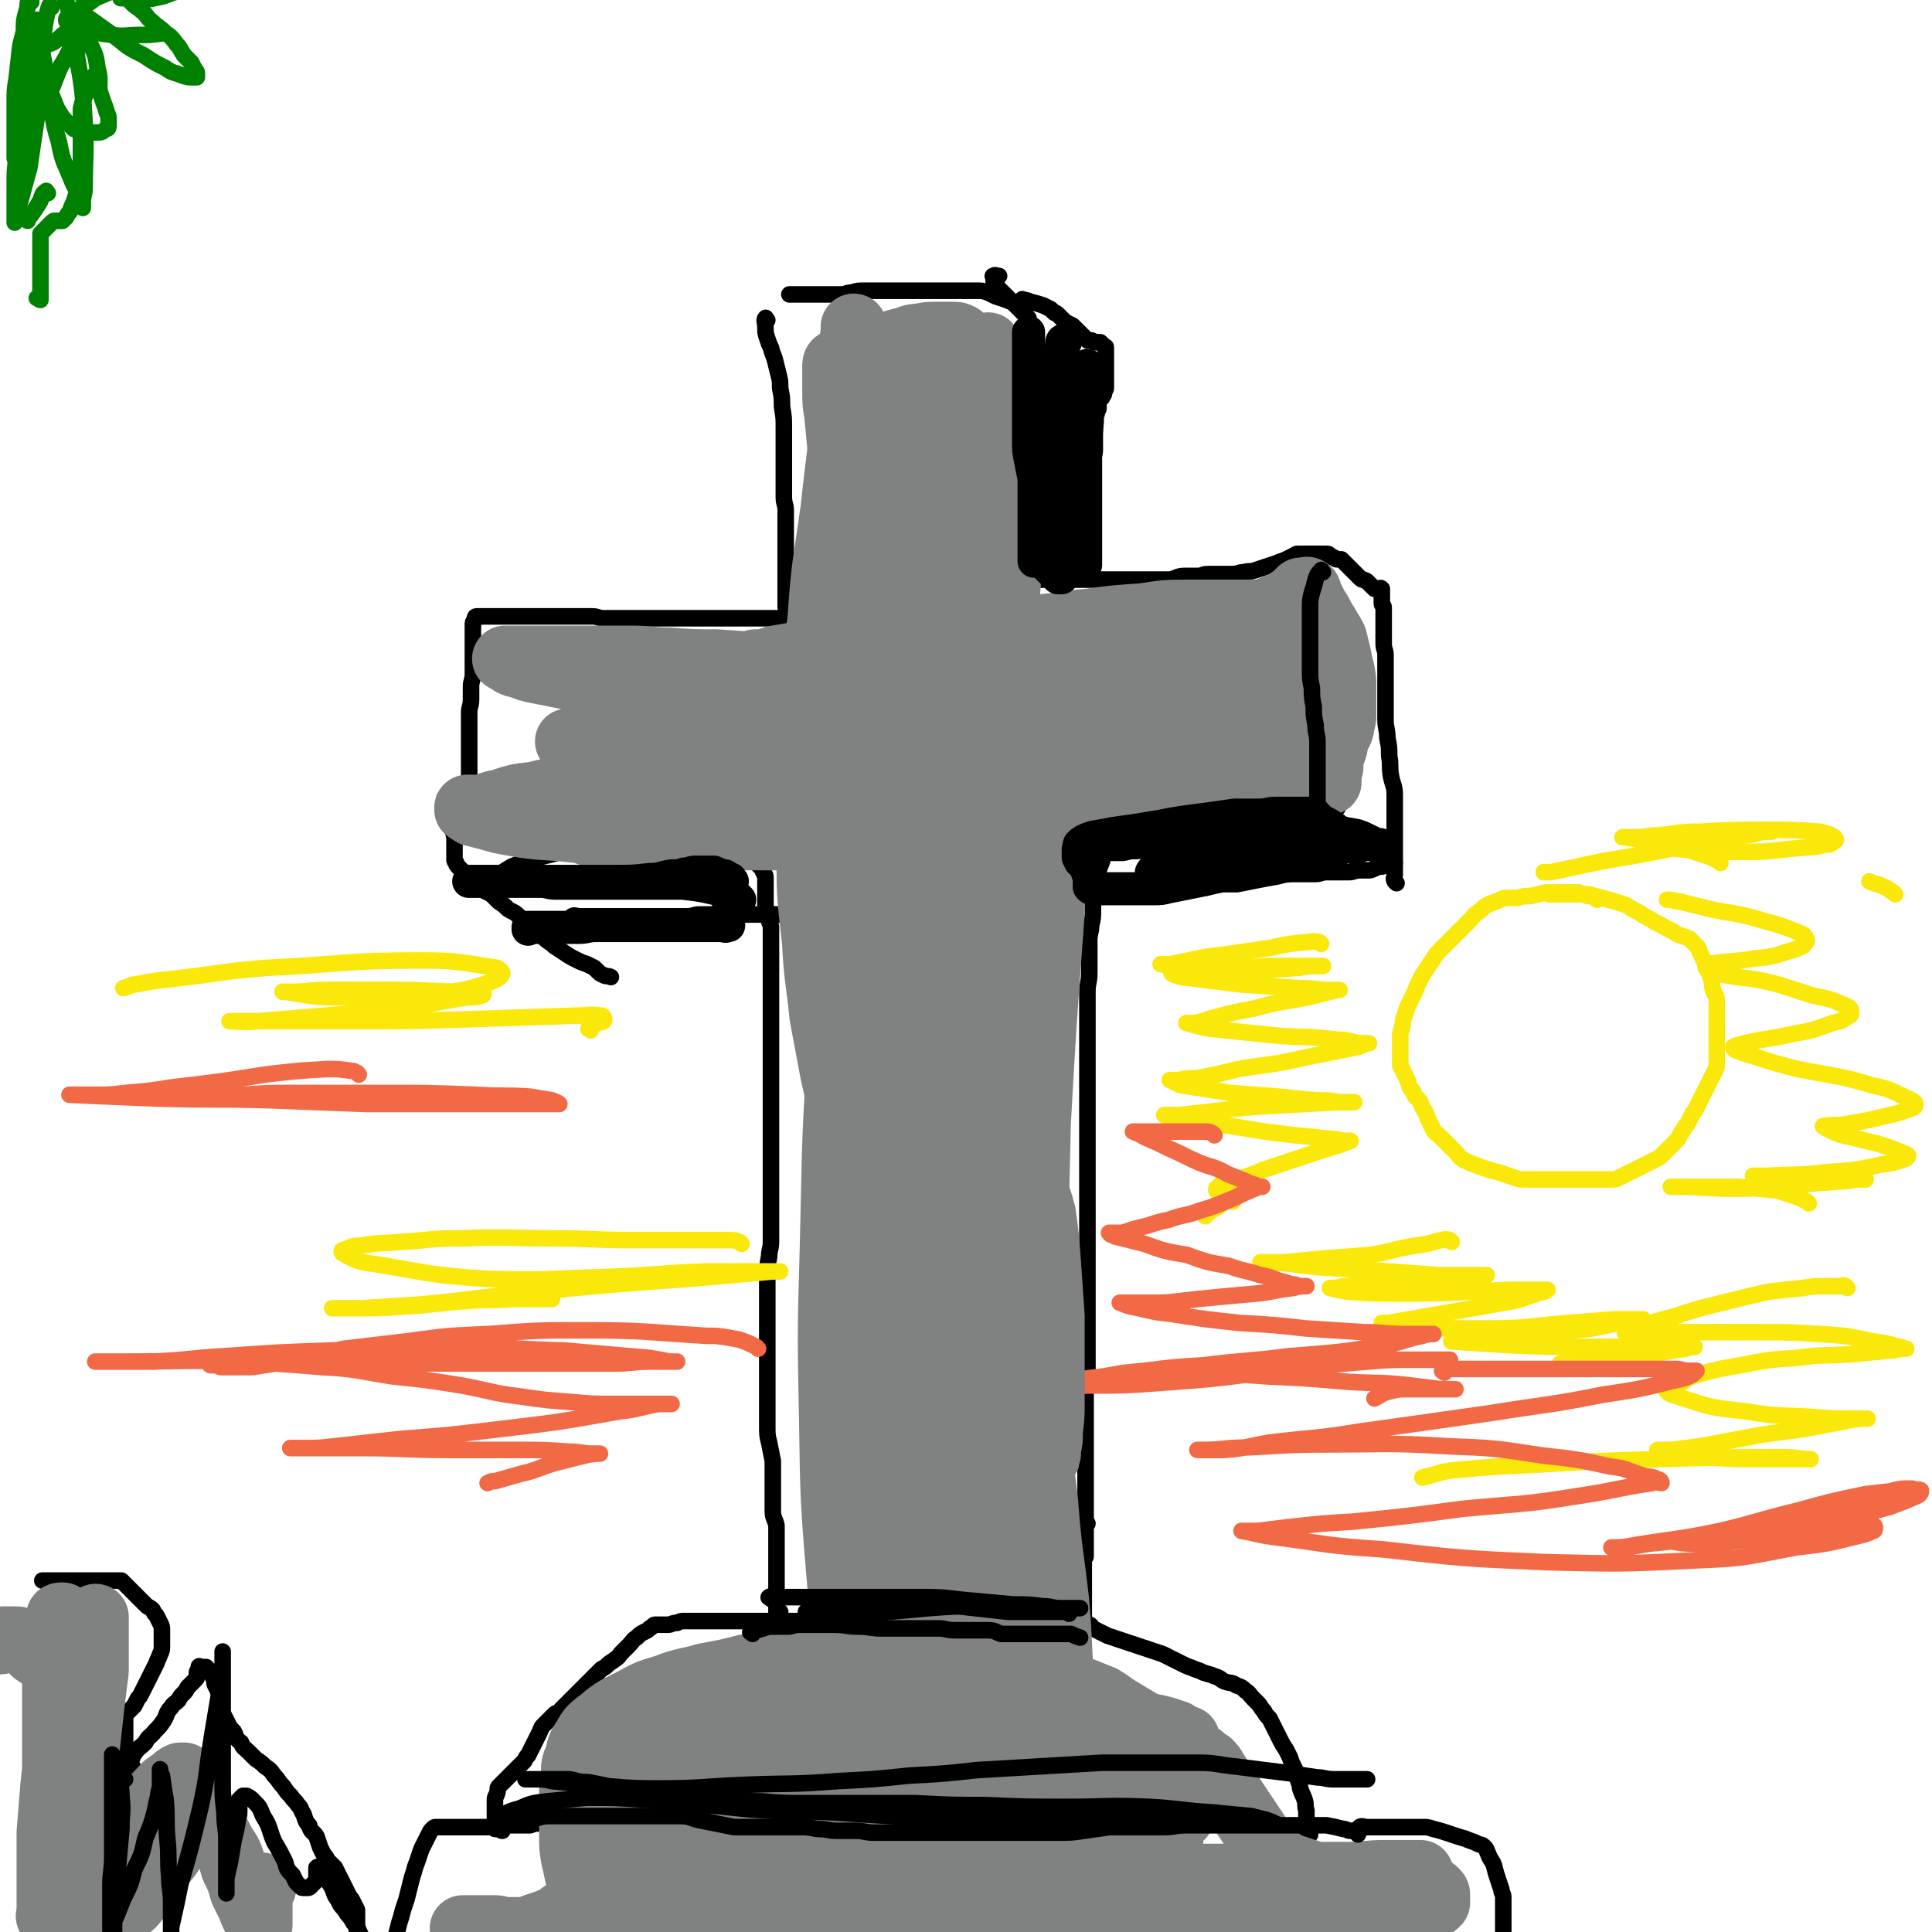 <svg viewBox='0 0 1050 1050' version='1.1' xmlns='http://www.w3.org/2000/svg' xmlns:xlink='http://www.w3.org/1999/xlink'><g fill='none' stroke='#000000' stroke-width='9' stroke-linecap='round' stroke-linejoin='round'><path d='M417,174c-1,-1 -1,-2 -1,-1 -1,1 0,2 0,5 0,3 0,3 1,6 1,3 1,3 2,5 1,4 1,3 2,6 1,4 1,4 2,8 1,4 1,4 1,8 1,5 1,5 1,10 1,6 1,6 1,11 0,4 0,4 0,8 0,4 0,4 0,8 0,4 0,4 0,8 0,3 0,3 0,7 0,4 0,4 0,7 0,4 1,4 1,7 0,3 0,3 0,7 0,2 0,2 0,4 0,2 0,2 0,4 0,2 0,2 0,4 0,1 0,1 0,2 0,1 0,1 0,2 0,2 0,2 0,4 0,1 0,1 0,2 0,1 0,1 0,3 0,1 0,1 0,2 0,1 0,1 0,2 0,1 0,1 0,2 0,1 0,1 0,3 0,1 0,1 0,2 0,1 0,1 0,2 0,1 0,1 0,2 0,1 0,1 0,2 0,1 0,1 0,2 0,1 0,1 0,2 0,0 0,0 0,0 '/><path d='M428,338c-1,-1 -1,-1 -1,-1 -3,-1 -3,-1 -6,-1 -4,0 -4,0 -8,0 -3,0 -3,0 -7,0 -3,0 -3,0 -6,0 -3,0 -3,0 -6,0 -3,0 -3,0 -6,0 -3,0 -3,0 -6,0 -3,0 -3,0 -6,0 -3,0 -3,0 -6,0 -4,0 -4,0 -7,0 -4,0 -4,0 -7,0 -3,0 -3,0 -6,0 -3,0 -3,0 -6,0 -2,0 -2,0 -4,0 -2,0 -2,0 -4,0 -2,0 -2,0 -4,0 -2,0 -2,0 -4,0 -3,0 -3,-1 -6,-1 -3,0 -3,0 -5,0 -3,0 -3,0 -5,0 -3,0 -3,0 -5,0 -2,0 -2,0 -4,0 -2,0 -2,0 -4,0 -2,0 -2,0 -4,0 -2,0 -2,0 -4,0 -2,0 -2,0 -4,0 -3,0 -3,0 -6,0 -2,0 -2,0 -4,0 -2,0 -2,0 -4,0 -1,0 -1,0 -2,0 -1,0 -1,0 -2,0 -1,0 -1,0 -2,0 -1,0 -1,0 -2,0 -1,0 -1,0 -2,0 -1,0 -1,0 -2,0 -1,0 -1,0 -2,0 -1,0 -1,1 -1,2 -1,1 -1,1 -1,3 0,2 0,2 0,4 0,2 0,2 0,5 0,2 0,2 0,4 0,2 0,2 0,4 0,2 0,2 0,4 0,3 0,3 0,5 0,4 -1,4 -1,7 0,4 0,4 0,7 0,4 -1,4 -1,7 0,3 0,3 0,6 0,3 0,3 0,6 0,2 0,2 0,5 0,3 0,3 0,6 0,3 0,3 0,6 0,3 0,3 0,6 0,3 0,3 0,5 0,3 0,3 0,5 0,2 0,2 0,4 0,1 0,1 0,3 0,1 0,1 0,3 0,1 0,1 0,2 0,1 0,1 0,2 0,1 0,1 0,2 0,1 0,1 0,2 0,0 0,0 0,1 0,1 0,1 0,2 0,0 0,0 0,0 0,1 1,0 1,0 '/><path d='M264,483c-1,-1 -2,-1 -1,-1 1,-3 2,-3 5,-4 5,-4 5,-4 10,-7 5,-2 5,-2 10,-4 5,-1 5,-1 9,-2 4,-1 4,-1 8,-2 4,-1 4,-1 8,-2 4,0 4,0 7,0 4,0 4,-1 7,-1 4,0 4,0 8,0 4,0 4,0 7,0 4,0 4,-1 7,-1 3,0 3,0 6,0 3,0 3,0 6,0 2,0 2,0 4,0 2,0 2,0 4,0 2,0 2,0 4,0 2,0 2,0 4,0 2,0 2,0 5,0 2,0 2,1 5,1 2,0 2,0 4,0 2,0 2,0 4,0 1,0 1,1 2,1 1,0 1,0 2,0 1,0 1,0 2,0 0,0 0,0 1,0 1,0 1,0 2,0 1,0 1,0 2,0 0,0 0,0 0,0 1,1 1,1 2,3 1,1 1,1 1,2 0,1 0,1 1,2 1,1 1,1 2,2 1,1 1,1 2,2 1,1 0,1 1,2 0,1 1,1 1,3 0,1 0,1 0,3 0,1 0,1 0,3 0,2 0,2 0,4 0,1 0,1 0,2 0,1 0,1 0,3 0,2 1,2 1,4 1,2 1,2 1,4 0,2 1,2 1,4 0,2 0,2 0,4 0,2 0,2 0,5 0,3 0,3 0,6 0,4 0,4 0,8 0,4 0,4 0,8 0,4 0,4 0,8 0,3 0,3 0,7 0,4 0,4 0,8 0,4 0,4 0,8 0,4 0,4 0,8 0,4 0,4 0,8 0,4 0,4 0,8 0,5 0,5 0,10 0,5 0,5 0,10 0,4 0,4 0,8 0,4 0,4 0,8 0,4 0,4 0,8 0,4 0,4 0,7 0,4 0,4 0,8 0,5 0,5 0,9 0,4 0,4 0,8 0,5 0,5 0,9 0,4 -1,4 -1,8 -1,5 -1,5 -1,9 0,4 0,4 0,8 0,5 0,5 0,9 0,5 0,5 0,10 0,5 0,5 0,9 0,5 0,5 0,10 0,5 0,5 0,10 0,5 0,5 0,9 0,4 0,4 0,8 0,5 0,5 0,10 0,5 0,5 1,9 1,5 1,5 2,10 0,5 0,5 0,10 0,5 0,5 0,9 0,4 0,4 0,8 0,4 1,4 2,8 0,4 0,4 0,8 0,4 0,4 0,7 0,4 0,4 0,7 0,3 0,3 0,6 0,2 0,2 0,5 0,2 0,2 0,4 0,2 0,2 0,4 0,1 0,1 0,3 0,1 0,1 0,2 0,1 0,1 0,2 0,0 1,-1 2,-1 0,0 0,0 0,0 '/><path d='M601,460c-1,-1 -1,-2 -1,-1 -1,0 0,1 0,3 0,3 -1,3 -1,6 -2,5 -2,5 -3,9 -1,5 0,5 -1,9 -1,4 -1,4 -1,8 0,5 0,5 -1,9 0,4 -1,4 -1,8 0,5 0,5 0,9 0,5 0,5 0,9 0,5 -1,5 -1,10 0,5 0,5 0,10 0,4 0,4 0,8 0,3 0,3 0,6 0,4 0,4 0,8 0,3 0,3 0,6 0,4 0,4 0,8 0,3 0,3 0,6 0,3 0,3 0,6 0,3 0,3 0,5 0,5 0,5 0,9 0,4 0,4 0,8 0,3 0,3 0,6 0,4 0,4 0,8 0,3 0,3 0,6 0,4 0,4 0,8 0,4 0,4 0,8 0,6 0,6 0,11 0,5 0,5 0,10 0,5 0,5 0,10 0,5 0,5 0,9 0,5 0,5 0,9 0,5 0,5 0,10 0,6 0,6 0,11 0,5 0,5 0,10 0,5 0,5 0,10 0,5 -1,5 -1,10 0,4 0,4 0,8 0,5 0,5 0,9 0,5 0,5 0,9 0,5 0,5 0,9 0,5 0,5 0,9 0,5 0,5 0,9 0,4 0,4 0,8 0,3 0,3 0,6 0,3 0,3 0,6 0,3 0,3 0,6 0,2 0,2 0,5 0,1 0,1 0,3 0,1 0,1 0,2 0,1 0,1 0,2 '/><path d='M605,457c-1,-1 -2,-1 -1,-1 0,-1 1,0 2,0 3,0 3,0 5,0 4,-1 4,-1 7,-2 4,-1 4,-1 7,-2 4,-1 4,-1 7,-2 4,-1 3,-1 7,-2 3,-1 2,-1 6,-2 2,-1 3,0 6,-1 3,0 3,0 6,-1 3,-1 3,-1 6,-2 3,-1 3,0 6,-1 4,0 4,0 7,-1 3,0 3,-1 6,-1 2,0 2,0 5,0 2,0 2,0 4,0 2,0 2,0 4,0 2,0 2,0 4,0 2,0 2,0 4,0 2,0 2,0 4,0 1,0 1,0 2,0 1,0 1,0 2,0 1,0 1,0 2,0 1,0 1,0 2,0 0,0 0,0 1,0 1,0 1,0 2,0 0,0 0,0 1,0 0,0 0,0 1,0 1,0 1,0 2,0 1,0 1,0 2,0 0,0 0,0 0,0 1,0 1,0 3,0 0,0 0,0 0,0 '/><path d='M719,442c-1,-1 -2,-2 -1,-1 0,0 1,0 2,1 2,1 2,1 4,2 1,1 1,2 3,3 2,1 2,1 4,3 2,1 2,1 4,3 1,1 1,1 3,2 1,1 1,1 2,2 1,1 1,1 2,2 1,1 1,1 2,2 1,1 1,1 2,2 0,0 0,0 1,1 0,0 0,0 1,1 1,0 1,0 2,1 1,1 1,1 3,3 0,0 0,0 0,0 '/><path d='M759,480c-1,-1 -1,-1 -1,-1 -1,-2 0,-2 0,-3 0,-3 0,-3 0,-6 0,-4 0,-4 0,-8 0,-5 0,-5 0,-10 0,-5 0,-5 0,-10 0,-5 0,-5 0,-10 0,-5 -1,-5 -2,-10 -1,-6 0,-6 -1,-11 0,-5 0,-5 -1,-10 0,-5 -1,-5 -1,-10 0,-5 0,-5 0,-10 0,-5 0,-5 0,-10 0,-5 0,-5 0,-9 0,-3 0,-3 0,-6 0,-3 -1,-3 -1,-6 0,-2 0,-2 0,-4 0,-2 0,-2 0,-4 0,-1 0,-1 0,-2 0,-1 0,-1 0,-2 0,-1 0,-1 0,-2 0,-1 0,-1 0,-2 0,-1 0,-1 0,-2 0,-1 0,-1 0,-2 0,-1 -1,-1 -1,-2 0,-1 0,-1 0,-2 0,-1 0,-1 0,-2 0,-1 0,-1 0,-2 0,-1 0,-1 0,-1 0,-1 0,-1 0,-1 -1,-1 -1,0 -2,0 0,0 0,0 0,0 -1,0 -1,0 -2,0 -1,-1 -1,-1 -2,-2 -1,-1 -1,-1 -2,-2 -1,-1 -1,0 -2,-1 -1,0 -1,0 -2,-1 -1,-1 -1,-1 -2,-2 -1,-1 -1,-1 -2,-2 -1,-1 -1,-1 -2,-2 -1,-1 -1,-1 -2,-2 -1,-1 -1,-1 -2,-2 -1,0 -1,0 -2,0 -1,0 -1,0 -2,-1 -1,0 -1,0 -2,-1 -1,-1 -1,-1 -2,-1 -1,0 -1,0 -2,0 -1,0 -1,0 -1,0 -2,0 -2,0 -3,0 -1,0 -1,0 -2,0 -1,0 -1,0 -2,0 -1,0 -1,0 -2,0 -1,0 -1,0 -2,0 -1,0 -1,0 -2,0 -1,0 -1,1 -2,1 -2,1 -2,1 -4,2 -2,1 -3,1 -5,2 -3,1 -3,1 -6,2 -3,1 -3,1 -6,2 -3,1 -3,0 -6,1 -3,0 -3,1 -6,1 -2,0 -2,0 -4,0 -2,0 -2,0 -4,0 -3,0 -3,0 -5,0 -4,0 -3,1 -6,1 -4,0 -4,0 -7,0 -4,0 -4,1 -8,2 -3,0 -3,0 -6,0 -3,0 -3,0 -6,0 -3,0 -3,0 -6,0 -2,0 -2,0 -4,0 -2,0 -2,0 -4,0 -1,0 -1,0 -3,0 -1,0 -1,0 -3,0 -2,0 -2,0 -4,0 -1,0 -1,0 -3,0 -2,0 -2,0 -4,0 -2,0 -2,0 -4,0 -1,0 -1,0 -3,0 -1,0 -1,0 -2,0 -1,0 -1,0 -2,0 -1,0 -1,0 -2,0 -1,0 -1,0 -2,0 -1,0 -1,0 -2,0 -1,0 -1,0 -2,0 -1,0 -1,0 -2,0 -1,0 -1,0 -2,0 -1,0 -1,0 -2,0 -1,0 -1,0 -2,0 -1,0 -1,0 -2,0 -1,0 -1,0 -2,0 -1,0 -1,0 -2,0 -1,0 -1,0 -2,0 0,0 0,0 0,-1 0,0 0,0 0,0 0,-1 0,-1 0,-2 0,-1 0,-1 0,-2 0,-1 0,-1 0,-2 0,-1 0,-1 0,-2 0,-1 0,-1 0,-3 0,-2 0,-2 0,-4 0,-3 0,-3 0,-5 0,-3 0,-3 0,-6 0,-4 0,-4 0,-8 0,-4 0,-4 0,-7 0,-4 0,-4 0,-7 0,-3 0,-3 0,-6 0,-3 0,-3 0,-6 0,-3 0,-3 0,-5 0,-2 0,-2 0,-5 0,-2 0,-2 0,-5 0,-3 0,-3 0,-5 0,-3 0,-3 0,-5 0,-2 0,-2 0,-4 0,-1 0,-1 0,-3 0,-1 0,-1 0,-2 0,-1 -1,-1 -1,-2 0,-1 0,-1 0,-2 0,-1 0,-1 0,-2 0,-1 0,-1 0,-2 0,-1 -1,-1 -1,-2 0,-1 0,-1 0,-2 0,-1 0,-1 0,-2 0,-1 0,-1 0,-1 0,-1 0,-1 -1,-1 0,0 0,0 0,0 -1,0 0,0 0,-1 0,-1 0,-1 0,-2 0,-1 0,-1 0,-2 0,-1 0,-1 0,-2 0,-1 0,-1 0,-2 0,-1 1,-1 2,-2 0,-1 1,-1 1,-2 1,-1 1,-1 1,-3 0,-1 0,-1 0,-3 0,-1 0,-1 0,-3 0,-1 0,-1 0,-3 0,-1 0,-1 0,-2 0,-1 0,-1 0,-2 0,-1 0,-1 0,-2 -1,-1 -1,-1 -2,-2 -1,-1 -1,-1 -2,-2 -1,-1 -1,-1 -2,-2 -1,-1 -1,-1 -2,-2 -1,-1 -1,-1 -2,-2 -1,-1 -1,-1 -2,-2 -1,-1 -1,-1 -2,-2 -1,-1 -1,-1 -2,-2 -1,-1 -1,-1 -2,-2 0,-1 -1,-1 -1,-2 0,-1 0,-1 0,-2 0,-1 -1,-1 0,-1 1,-1 1,0 3,0 0,0 0,0 0,0 '/><path d='M557,164c-1,-1 -2,-2 -1,-1 1,0 2,0 4,1 4,1 4,1 7,2 2,1 2,1 4,2 1,1 1,1 2,2 1,0 1,0 2,1 1,1 1,1 2,2 1,1 1,1 2,2 2,1 2,1 4,2 1,1 1,1 2,2 1,1 1,1 2,2 1,1 1,1 2,2 1,1 1,1 2,2 1,0 1,0 2,0 1,0 1,1 2,1 1,0 1,0 2,0 0,0 1,0 1,0 1,1 1,1 2,2 0,0 0,0 0,0 1,1 1,0 1,1 0,0 0,1 0,1 0,1 0,1 0,2 0,0 0,0 0,1 0,1 0,1 0,2 0,1 0,1 0,2 0,1 0,1 0,2 0,1 0,1 0,3 0,1 0,1 0,2 0,1 0,1 0,2 0,1 0,1 0,3 0,1 0,1 0,2 0,1 -1,1 -1,2 0,0 0,0 0,1 0,1 -1,0 -1,1 0,0 0,1 0,1 -1,1 -1,0 -2,1 0,0 0,1 0,2 0,0 0,0 0,1 0,1 0,1 0,2 0,1 -1,1 -1,2 0,0 0,0 0,1 0,0 -1,0 -1,1 0,0 0,0 0,1 0,1 0,1 0,2 0,1 0,1 0,3 0,1 0,1 0,3 0,2 0,2 0,4 0,2 0,2 0,5 0,2 0,2 -1,5 0,3 0,3 -1,5 -1,4 -1,4 -2,8 0,3 0,3 0,6 0,3 0,3 0,6 0,3 -1,3 -2,6 -1,3 -1,3 -1,6 0,2 0,2 0,4 0,2 0,2 0,5 0,2 0,2 0,4 0,2 0,2 0,4 0,1 0,1 0,2 0,1 0,1 1,3 1,1 1,1 2,3 1,1 1,1 2,2 0,0 0,0 0,0 '/><path d='M556,168c-1,-1 -1,-1 -1,-1 -2,-1 -2,-1 -3,-2 -2,-1 -3,-1 -5,-2 -3,-1 -3,-1 -6,-2 -2,-1 -2,-1 -4,-2 -3,-1 -3,-1 -6,-1 -4,0 -4,0 -7,0 -5,0 -5,0 -9,0 -5,0 -5,0 -10,0 -5,0 -5,0 -10,0 -5,0 -5,0 -9,0 -4,0 -4,0 -8,0 -4,0 -4,0 -8,0 -4,0 -4,0 -7,1 -3,0 -3,1 -6,1 -3,0 -3,0 -6,0 -3,0 -3,0 -6,0 -3,0 -3,0 -6,0 -3,0 -3,0 -5,0 -1,0 -1,0 -3,0 -1,0 -1,0 -2,0 0,0 0,0 0,0 '/><path d='M243,435c-1,-1 -2,-2 -1,-1 1,3 2,4 3,9 1,3 0,3 1,7 0,3 1,3 1,6 0,2 0,2 0,4 0,1 0,1 0,3 0,1 0,1 0,2 0,1 0,1 0,2 0,1 0,1 1,2 0,1 0,1 1,2 1,1 1,1 2,2 1,1 1,1 2,2 1,1 1,1 2,2 1,1 1,1 2,2 0,0 0,0 1,1 1,1 1,1 2,2 1,1 1,1 3,2 2,1 2,1 4,2 2,2 2,2 4,4 3,2 3,2 5,4 3,2 3,1 6,4 2,1 1,2 4,4 2,2 3,1 5,4 3,1 2,2 5,4 2,2 3,2 5,4 3,2 3,2 6,4 3,2 3,2 7,4 2,1 2,1 5,2 2,1 2,1 4,2 1,1 1,1 2,2 1,1 1,1 3,2 2,1 2,0 4,1 '/><path d='M312,499c-1,-1 -2,-1 -1,-1 1,-1 2,0 4,0 3,0 3,0 6,0 4,0 4,0 8,0 5,0 5,0 10,0 5,0 5,0 10,0 4,0 4,0 8,0 4,0 4,0 8,0 4,0 4,0 8,0 4,0 4,-1 7,-1 4,0 4,0 8,0 4,0 4,0 7,0 3,0 3,0 6,0 3,0 3,0 6,0 3,0 3,0 6,0 3,0 3,0 5,0 3,0 3,0 5,0 3,0 2,1 5,1 2,0 2,0 4,0 1,0 1,0 2,0 1,0 1,0 2,0 0,0 0,0 1,0 '/><path d='M613,484c-1,-1 -2,-1 -1,-1 0,-1 1,-1 2,-1 2,0 2,-1 3,-1 3,-1 3,0 6,-1 3,-1 3,-1 6,-2 3,0 3,0 5,0 3,0 3,0 6,0 4,0 4,0 8,-1 5,0 5,-1 9,-1 4,0 4,0 8,0 5,0 5,-1 9,-1 4,0 4,0 8,0 4,0 4,0 8,0 3,0 3,0 6,0 3,0 3,0 7,0 3,0 3,0 6,0 3,0 3,0 6,0 3,0 3,-1 6,-1 2,0 2,0 5,0 3,0 4,0 7,0 3,0 3,-1 6,-1 2,0 2,0 4,0 2,0 2,0 4,-1 1,0 1,-1 2,-1 1,0 1,0 2,0 1,0 1,-1 2,-1 1,0 1,0 2,0 0,0 0,-1 1,-1 1,0 1,0 2,0 0,0 0,0 0,0 '/><path d='M591,828c-1,-1 -1,-2 -1,-1 -1,0 -1,1 -1,2 0,2 0,2 0,4 0,3 0,3 0,6 0,4 0,4 0,8 0,4 0,4 0,7 0,4 0,4 0,7 0,3 0,3 0,6 0,2 0,2 0,4 0,1 0,1 0,3 0,1 0,1 0,3 0,1 0,1 0,2 0,1 0,1 0,2 0,1 -1,1 0,2 1,0 2,-1 3,0 1,0 1,1 2,2 2,1 2,1 4,2 2,1 2,1 4,2 3,1 3,1 6,2 3,1 3,1 6,2 3,1 3,1 6,2 3,1 3,1 6,2 3,1 3,1 6,2 2,1 2,1 4,2 2,1 2,1 4,2 2,1 2,1 4,2 2,1 3,1 5,2 3,1 3,1 5,2 3,1 4,1 6,2 4,1 3,2 6,3 3,1 3,0 6,2 3,1 3,1 5,3 2,1 2,2 4,4 1,1 1,1 3,3 1,1 1,2 3,4 1,2 1,2 3,4 1,2 1,2 2,4 1,2 1,2 2,4 1,2 1,2 2,4 1,2 1,2 3,5 1,2 1,2 2,4 1,3 1,3 2,5 1,2 1,2 2,4 0,2 0,2 1,5 1,2 0,2 1,4 1,3 1,2 2,5 1,3 0,3 1,6 0,2 0,2 0,5 0,1 0,1 0,3 0,1 0,1 0,2 0,1 0,1 0,2 0,1 0,1 0,2 1,0 1,-1 2,-1 '/><path d='M740,994c-1,-1 -2,-1 -1,-1 1,-1 2,0 4,0 5,0 5,0 9,0 4,0 4,0 8,0 4,0 4,0 7,0 3,0 3,0 6,0 3,0 3,0 6,1 4,1 4,1 7,2 3,1 3,1 6,2 3,1 4,1 6,2 3,1 3,1 5,2 2,1 2,0 4,2 1,1 1,2 2,4 1,3 2,3 3,6 1,4 1,4 2,7 1,3 1,3 2,6 0,2 1,2 1,4 0,1 0,1 0,2 0,1 0,1 0,2 0,1 0,1 0,2 0,1 0,1 0,2 0,1 0,1 0,2 0,1 0,1 0,3 0,1 0,1 0,2 0,1 0,1 0,3 0,1 0,1 0,2 0,1 0,1 0,2 0,0 0,0 0,1 '/><path d='M449,882c-1,-1 -1,-1 -1,-1 -2,-1 -2,0 -3,0 -3,0 -3,0 -5,0 -3,0 -3,0 -6,0 -3,0 -3,0 -6,0 -3,0 -3,0 -6,0 -3,0 -3,0 -6,0 -3,0 -3,0 -6,0 -3,0 -3,0 -6,0 -2,0 -2,0 -4,0 -3,0 -3,0 -6,0 -3,0 -3,0 -5,0 -3,0 -3,0 -5,0 -3,0 -3,0 -6,0 -3,0 -3,0 -6,0 -2,0 -2,0 -4,1 -3,0 -3,1 -5,1 -2,0 -2,0 -4,0 -1,0 -1,0 -3,0 -1,0 -1,1 -3,2 -1,1 -1,1 -3,2 -2,1 -2,1 -4,3 -2,1 -2,2 -4,4 -2,2 -2,2 -4,4 -2,2 -1,2 -4,4 -1,1 -2,1 -4,3 -1,1 -1,1 -3,2 -1,1 -1,1 -2,2 -1,1 -1,1 -2,2 -1,1 -1,1 -2,2 -1,1 -1,1 -2,2 -1,1 -1,1 -2,2 -1,1 -1,1 -2,2 -1,1 -1,1 -2,2 -1,1 -1,1 -2,2 -1,1 -1,1 -2,2 -1,1 -1,1 -2,2 -1,1 -1,1 -2,2 0,0 0,1 0,2 -1,0 -1,0 -2,0 -1,0 -1,0 -2,1 -1,1 -1,1 -2,2 -1,1 -1,1 -2,2 -1,1 -1,1 -2,2 -1,1 -1,2 -2,4 -1,2 -1,2 -2,4 -1,2 -1,2 -2,4 -1,2 -1,2 -2,4 -1,1 -1,1 -2,3 -1,1 -1,1 -2,2 -1,1 -1,1 -2,2 -1,1 -1,1 -2,2 -1,1 -1,1 -2,2 -1,1 -1,1 -2,2 -1,1 -1,1 -2,2 -1,1 -1,1 -2,2 -1,1 0,2 -1,4 0,1 -1,1 -1,3 0,1 0,2 0,4 0,1 0,1 0,3 0,1 0,1 0,3 0,1 0,1 0,2 0,1 0,1 0,2 0,1 0,1 0,2 0,0 1,0 2,0 1,0 1,1 2,1 '/><path d='M300,991c-1,-1 -1,-2 -1,-1 -3,0 -3,0 -5,1 -3,0 -3,0 -6,1 -2,0 -2,0 -5,0 -2,0 -2,0 -4,0 -1,0 -1,0 -3,0 -2,0 -2,0 -5,0 -2,0 -2,1 -4,1 -2,0 -2,0 -4,0 -2,0 -2,0 -4,0 -2,0 -2,0 -4,0 -2,0 -2,0 -4,0 -2,0 -2,0 -4,0 -1,0 -1,0 -2,0 -1,0 -1,0 -2,0 -1,0 -1,0 -2,0 -1,0 -1,0 -2,0 -1,0 -1,0 -2,0 -1,0 -1,0 -2,1 -1,1 -1,1 -2,3 -1,2 -1,2 -2,4 -1,2 -1,2 -2,4 -1,3 -1,3 -2,6 -1,3 -1,2 -2,6 -1,3 -1,3 -2,7 -1,4 -1,4 -2,8 -1,3 -1,3 -2,6 -1,4 -1,4 -2,7 -1,4 -1,4 -2,8 -1,4 -1,4 -2,7 -1,4 -1,3 -2,7 0,2 0,2 0,4 0,2 0,2 0,4 0,1 0,1 0,3 0,1 0,1 0,2 0,1 0,1 1,2 1,1 1,0 2,1 '/><path d='M62,994c-1,-1 -1,-1 -1,-1 -1,-2 0,-2 0,-4 0,-3 0,-3 0,-6 2,-6 2,-6 4,-12 1,-5 1,-5 4,-10 2,-4 2,-4 4,-8 3,-4 3,-3 6,-6 2,-4 3,-3 5,-6 3,-3 3,-3 5,-6 2,-3 1,-4 4,-7 1,-2 2,-2 4,-4 1,-2 1,-2 3,-4 1,-1 1,-1 2,-3 1,-1 1,-1 2,-2 1,-1 1,-1 2,-2 1,-1 1,-1 1,-2 0,-1 0,-1 0,-2 0,-1 1,-1 1,-2 0,-1 0,-1 0,-1 0,-1 1,0 1,0 1,0 1,0 1,0 1,0 1,0 2,0 1,1 1,1 2,2 1,2 1,2 2,4 1,2 0,2 1,4 1,2 1,2 2,4 0,1 1,1 1,3 0,1 0,1 0,3 0,1 0,1 0,2 0,1 0,1 0,2 1,1 1,1 2,3 1,2 1,2 2,4 1,2 1,2 3,4 2,4 1,4 4,6 1,3 2,3 4,5 2,2 2,2 4,4 3,2 3,2 5,4 3,2 3,2 5,5 3,3 2,3 5,6 2,3 2,3 4,5 2,3 2,2 4,5 2,2 1,2 3,5 1,3 1,4 3,6 1,4 2,3 4,6 1,3 1,3 2,6 1,2 1,2 2,4 1,1 1,1 2,3 1,1 1,1 2,2 1,1 1,1 2,2 1,2 1,2 2,4 1,2 1,2 2,4 1,2 1,2 2,4 1,2 1,2 2,4 1,1 1,1 2,3 1,2 1,2 2,4 0,2 0,3 0,5 0,4 0,4 0,7 0,3 0,3 0,6 0,2 0,2 0,4 0,1 0,1 0,2 0,0 1,0 1,0 '/><path d='M90,998c-1,-1 -1,-1 -1,-1 -2,-3 -2,-3 -3,-5 -2,-3 -2,-3 -4,-6 -1,-3 -1,-3 -2,-6 -1,-3 -1,-3 -2,-5 -1,-3 -1,-3 -2,-6 -1,-2 -1,-2 -2,-5 -1,-2 -1,-2 -2,-4 -1,-2 -1,-2 -2,-4 -1,-1 -1,-1 -2,-3 0,-1 0,-1 0,-2 0,-1 0,-1 0,-2 0,-1 0,-1 0,-2 0,-1 0,-1 0,-2 0,-1 0,-1 0,-2 0,-1 0,-1 0,-2 0,-1 0,-1 0,-2 0,-1 0,-1 0,-2 0,-1 0,-1 0,-2 0,-1 0,-1 0,-2 0,-1 0,-1 1,-2 1,-1 1,-1 2,-2 1,-1 1,-1 2,-2 1,-2 1,-2 2,-4 1,-1 1,-1 2,-3 1,-2 1,-2 2,-4 1,-2 1,-2 2,-4 1,-2 1,-2 2,-4 1,-2 1,-2 2,-4 1,-3 1,-2 2,-5 1,-2 1,-2 1,-5 0,-2 0,-2 0,-4 0,-2 0,-2 0,-4 0,-2 0,-2 -1,-4 -1,-2 -1,-2 -2,-4 -1,-1 -1,-1 -2,-3 -1,-1 -1,-1 -3,-2 -1,-1 -1,-1 -2,-2 -1,-1 -1,-1 -2,-2 -1,-1 -1,-1 -2,-2 -1,-1 -1,-1 -2,-2 -1,-1 -1,-1 -2,-2 -1,-1 -1,-1 -2,-2 -1,-1 -1,-1 -2,-2 -1,0 -1,0 -2,0 -1,0 -1,0 -2,0 -1,0 -1,0 -2,0 -1,0 -1,0 -2,0 -1,0 -1,0 -2,0 -1,0 -1,0 -2,0 -1,0 -1,0 -2,0 -1,0 -1,0 -2,0 -2,0 -2,0 -4,0 -2,0 -2,0 -4,0 -2,0 -2,0 -4,0 -2,0 -2,0 -4,0 -1,0 -1,0 -3,0 -1,0 -1,0 -2,0 -1,0 -1,0 -2,0 0,0 0,0 0,0 -1,0 -1,0 -2,0 -1,0 -1,0 -2,0 0,0 0,0 0,0 '/></g>
<g fill='none' stroke='#008000' stroke-width='9' stroke-linecap='round' stroke-linejoin='round'><path d='M28,4c-1,-1 -1,-2 -1,-1 -1,2 -1,3 -2,7 -2,11 -1,11 -4,22 -3,15 -3,15 -6,30 -3,12 -4,11 -6,23 -1,8 -1,8 -1,16 0,5 0,5 0,9 0,3 0,3 0,6 0,1 0,1 0,3 0,1 0,2 0,2 1,-3 1,-4 2,-8 3,-11 3,-11 6,-22 2,-14 2,-14 4,-27 1,-12 1,-12 1,-23 0,-8 0,-8 0,-15 0,-4 0,-4 0,-7 0,-3 -1,-3 -1,-5 0,-1 0,-1 0,-2 0,-1 0,-2 0,-1 0,0 0,1 0,3 -1,3 -1,3 -2,7 -1,5 -1,6 -1,11 -1,6 0,6 -1,12 0,6 0,6 -1,13 0,6 0,6 -1,13 -1,5 -1,5 -2,9 0,3 0,3 0,6 0,1 -1,1 -1,2 0,1 0,2 0,2 0,-3 0,-4 1,-7 1,-8 1,-8 3,-16 2,-12 2,-12 4,-23 1,-7 1,-7 1,-15 0,-4 0,-4 0,-8 0,-1 0,-1 0,-2 0,0 0,1 0,1 1,5 2,5 3,10 2,10 2,10 4,21 2,13 1,14 5,27 2,11 3,11 7,21 2,5 3,5 5,10 0,2 0,2 1,4 0,0 0,1 0,1 0,-1 0,-2 0,-3 0,-4 1,-4 1,-8 0,-18 1,-18 0,-35 -1,-18 -1,-18 -4,-35 -1,-10 -1,-10 -3,-20 -1,-4 -1,-4 -2,-8 -1,-3 -1,-3 -2,-6 0,-1 0,-1 0,-3 0,-1 0,-1 0,-2 0,-1 0,-1 0,-2 0,-1 0,-2 0,-1 0,0 0,1 1,2 5,3 5,3 10,6 1,1 1,1 2,1 '/><path d='M17,1c-1,-1 -1,-2 -1,-1 -1,1 -1,2 -1,4 -2,7 -2,7 -2,13 -1,4 -1,4 -2,8 -1,9 -1,9 -2,18 -1,6 -1,6 -1,13 0,5 0,5 0,9 0,4 0,4 0,8 0,3 0,3 0,6 0,2 0,2 0,4 0,1 0,1 0,2 0,0 0,1 0,1 2,-5 2,-6 5,-11 6,-10 6,-10 12,-21 5,-9 4,-9 8,-18 3,-5 3,-5 6,-11 1,-3 1,-3 2,-6 0,-2 0,-2 0,-3 0,-1 0,-1 0,-2 0,0 0,-1 0,0 -1,0 -1,0 -3,1 -2,2 -1,2 -4,4 -2,2 -2,2 -5,4 -2,1 -3,1 -5,2 -1,1 -1,1 -2,2 -1,1 -1,1 -1,2 0,2 0,2 0,4 1,4 1,4 2,7 1,5 2,5 4,9 2,5 2,5 4,10 2,3 2,4 5,7 2,2 2,2 4,4 3,1 3,1 6,2 4,0 4,0 7,0 3,0 3,-1 5,-2 1,0 1,-1 1,-2 0,-1 0,-1 0,-3 0,-2 0,-2 -1,-4 -1,-4 -1,-3 -2,-6 -1,-3 -1,-3 -2,-6 0,-2 0,-3 0,-5 0,-3 0,-3 -1,-7 -1,-7 -1,-7 -4,-13 -1,-5 -2,-5 -4,-9 -1,-3 0,-3 -2,-6 -1,-1 -1,-1 -2,-2 0,-1 0,-1 0,-1 1,-1 1,0 3,1 3,2 3,2 6,4 7,5 7,5 14,10 6,5 6,5 14,9 6,4 6,4 12,7 4,3 4,2 9,4 3,1 3,1 6,1 1,0 1,0 2,0 0,0 0,-1 0,-2 0,-1 0,-1 -1,-2 -1,-2 -1,-2 -2,-4 -2,-2 -2,-2 -4,-4 -2,-3 -2,-4 -4,-6 -3,-4 -3,-4 -6,-6 -4,-4 -4,-3 -7,-6 -4,-3 -3,-4 -6,-6 -2,-2 -3,-2 -5,-4 -1,-1 -1,-1 -2,-2 -1,-1 -1,-1 -2,-1 -1,0 -1,0 -2,0 0,0 -1,0 0,0 1,0 1,0 3,0 3,0 3,0 6,0 5,0 5,1 9,0 5,-1 5,-1 10,-3 4,-1 4,-1 7,-4 2,-1 2,-2 4,-4 1,-1 1,-1 1,-2 0,-1 0,-1 0,-2 -1,-1 -1,-1 -2,-2 -1,-1 -1,-1 -3,-1 -4,0 -4,0 -8,1 -11,4 -11,4 -22,9 -9,4 -10,4 -19,8 -4,3 -4,3 -9,6 -2,1 -2,1 -4,2 -1,1 -1,1 -2,2 -1,1 -1,1 -1,2 0,1 1,1 3,2 3,2 3,2 7,3 7,2 7,2 15,3 7,1 7,0 15,0 6,0 6,0 13,-1 0,0 0,0 1,0 '/><path d='M51,43c-1,-1 -1,-2 -1,-1 -1,0 -1,1 -2,3 -1,2 -1,2 -1,5 -2,5 -2,5 -3,9 0,4 0,4 0,8 0,4 0,4 0,8 0,4 0,4 0,8 0,4 0,4 0,8 0,3 0,3 -1,7 0,3 0,3 -1,6 -1,3 -1,3 -2,6 -1,2 -1,2 -2,5 -1,1 -1,1 -2,3 -1,1 -1,1 -2,2 -1,0 -1,0 -2,0 -1,0 -1,0 -2,0 -1,0 -1,0 -2,1 -1,1 -1,1 -2,2 -1,1 -1,1 -2,2 -1,1 -1,1 -2,2 0,1 0,1 0,2 0,1 0,1 0,2 0,1 0,1 0,2 0,2 0,2 0,4 0,1 0,1 0,3 0,2 0,2 0,4 0,2 0,2 0,5 0,3 0,3 0,6 0,2 0,2 0,4 0,1 0,1 0,2 0,1 0,1 0,2 -1,0 -1,-1 -2,-1 '/><path d='M26,105c-1,-1 -1,-2 -1,-1 -2,1 -2,2 -3,5 -3,5 -3,5 -6,9 -1,1 -1,1 -1,2 '/></g>
<g fill='none' stroke='#FAE80B' stroke-width='9' stroke-linecap='round' stroke-linejoin='round'><path d='M789,675c-1,-1 -1,-1 -1,-1 -3,-1 -3,0 -5,0 -7,2 -7,2 -14,3 -12,2 -12,3 -24,5 -13,1 -13,1 -26,2 -11,1 -10,1 -21,2 -4,0 -4,0 -9,0 -2,0 -4,0 -4,0 1,0 3,0 6,0 15,1 15,2 30,3 17,1 17,1 34,2 14,1 14,1 27,2 8,0 8,0 16,0 4,0 4,0 7,0 1,0 3,0 3,0 -1,0 -2,0 -4,0 -11,1 -11,1 -21,2 -16,1 -16,2 -31,3 -10,1 -10,0 -20,1 -4,0 -4,1 -7,1 -1,0 -3,0 -2,0 3,1 4,1 9,2 15,1 15,1 29,1 19,0 19,0 37,-1 13,0 13,-1 25,-1 7,0 7,0 13,0 2,0 4,0 5,0 0,0 -1,1 -2,1 -8,2 -8,3 -16,5 -17,3 -17,3 -34,6 -12,2 -12,2 -23,4 -6,1 -6,1 -11,2 -2,0 -5,0 -4,0 2,1 5,2 9,2 24,1 24,1 47,1 22,0 22,-1 45,-3 13,-1 13,-1 26,-2 6,0 6,0 11,0 2,0 4,0 4,0 0,0 -2,0 -4,0 -12,2 -12,3 -24,5 -19,2 -19,2 -39,5 -13,1 -13,1 -26,2 -5,0 -5,0 -10,0 -1,0 -2,0 -1,0 13,1 15,1 30,2 23,1 23,1 46,1 18,0 18,0 37,0 7,0 7,0 14,0 3,0 5,0 5,0 0,0 -3,0 -5,1 -15,2 -15,3 -29,5 -16,2 -16,2 -31,3 -4,0 -4,0 -8,0 '/><path d='M983,654c-1,-1 -1,-1 -1,-1 -2,-1 -2,-1 -4,-2 -6,-2 -6,-2 -12,-4 -10,-1 -10,-1 -21,-2 -11,0 -11,0 -22,0 -6,0 -6,0 -11,0 -2,0 -4,0 -4,0 0,0 2,0 4,0 15,0 15,1 30,1 17,0 17,-1 33,-2 13,-1 13,-1 26,-2 5,0 5,-1 10,-1 1,0 3,0 3,0 -1,0 -2,0 -3,0 -5,0 -5,0 -10,0 -12,-1 -12,-1 -24,-2 -8,0 -8,0 -16,0 -3,0 -3,0 -7,0 -1,0 -2,0 -1,0 2,0 4,0 8,0 16,-1 16,0 32,-2 15,-1 15,-1 29,-4 7,-1 7,-1 13,-3 1,0 2,-1 2,-2 -1,-1 -2,-1 -4,-2 -5,-2 -5,-2 -11,-4 -8,-2 -8,-2 -16,-4 -5,-1 -5,-1 -10,-3 -2,-1 -2,-1 -4,-2 -1,-1 -2,-1 -1,-1 4,-1 6,0 12,-1 12,-2 12,-2 24,-5 5,-1 5,-1 10,-3 3,-1 4,-1 4,-3 0,-1 -2,-2 -4,-3 -9,-4 -9,-5 -19,-7 -20,-6 -21,-5 -41,-9 -12,-3 -12,-3 -24,-7 -4,-1 -4,-1 -9,-3 -1,0 -2,-1 -2,-2 1,-1 3,-1 6,-2 13,-3 13,-2 26,-5 11,-2 11,-2 22,-6 4,-1 5,-1 9,-4 1,0 1,-1 1,-2 0,-1 0,-2 -2,-3 -9,-4 -9,-4 -19,-6 -13,-4 -14,-5 -27,-8 -10,-2 -10,-1 -20,-3 -4,-1 -5,0 -9,-2 -1,0 -1,-1 -2,-2 0,-1 0,-2 1,-2 12,-2 13,-1 25,-3 10,-1 10,-1 19,-4 4,-1 4,-1 8,-3 1,-1 2,-2 2,-3 -1,-2 -1,-3 -4,-4 -10,-4 -10,-4 -21,-7 -13,-4 -14,-3 -28,-6 -8,-2 -8,-2 -16,-4 -3,0 -3,-1 -6,-1 0,0 0,0 -1,0 '/><path d='M1030,486c-1,-1 -1,-1 -1,-1 -3,-2 -3,-2 -5,-3 -4,-2 -4,-1 -8,-3 '/><path d='M935,469c-1,-1 -1,-1 -1,-1 -2,-1 -2,-1 -4,-2 -6,-2 -6,-2 -12,-4 -7,-1 -7,0 -13,-2 -4,-1 -4,-1 -7,-2 -2,0 -2,0 -4,0 -1,0 -2,0 -1,0 7,2 8,3 17,3 20,2 20,2 40,2 13,0 14,-1 27,-2 8,-1 8,0 15,-2 3,0 3,0 5,-2 1,0 1,-1 0,-2 -3,-2 -4,-2 -8,-3 -14,-1 -14,-1 -29,-1 -18,0 -18,0 -36,1 -12,0 -12,1 -23,2 -6,0 -6,1 -12,1 -3,0 -3,0 -6,0 -1,0 -2,0 -1,0 3,0 4,1 9,1 16,0 16,0 31,0 13,0 13,-1 25,-2 6,0 6,-1 12,-2 2,0 4,0 4,0 0,0 -3,0 -5,0 -20,3 -19,3 -39,7 -24,5 -24,5 -48,9 -14,3 -14,3 -28,6 -2,0 -2,0 -4,0 '/><path d='M718,513c-1,-1 -1,-1 -1,-1 -4,-1 -4,0 -7,0 -10,1 -10,1 -19,3 -13,2 -13,2 -27,4 -9,1 -9,1 -18,3 -5,1 -5,1 -10,2 -2,0 -2,0 -4,0 -1,0 -2,0 -1,0 2,0 3,1 7,1 16,1 16,1 33,1 12,0 12,-1 24,-1 7,0 7,0 14,0 3,0 3,0 7,0 1,0 2,0 3,0 0,0 -1,0 -1,0 -6,0 -6,0 -12,1 -15,1 -15,1 -31,2 -11,1 -11,1 -23,1 -5,0 -5,0 -10,0 -2,0 -2,0 -4,0 -1,0 -2,0 -1,0 1,1 2,1 5,2 16,2 16,2 32,4 16,1 16,1 32,2 9,0 9,1 17,1 3,0 3,0 5,0 0,0 -1,0 -1,0 -8,2 -8,2 -16,4 -15,3 -15,2 -29,6 -11,2 -11,2 -22,5 -5,1 -5,2 -11,3 -1,0 -1,0 -3,0 -1,0 -2,0 -1,0 4,1 6,2 12,3 19,2 19,2 39,4 15,1 15,0 30,2 7,0 7,1 13,2 2,0 3,0 5,0 0,0 -1,0 -1,0 -3,1 -2,1 -5,2 -15,3 -15,3 -30,6 -17,4 -17,3 -35,6 -12,3 -12,3 -23,5 -5,0 -5,0 -9,1 -2,0 -2,0 -4,0 -1,0 -2,0 -1,0 2,1 3,2 7,3 13,2 13,2 26,4 13,1 13,1 26,2 10,1 10,1 20,2 7,0 7,0 13,1 3,0 3,0 7,0 0,0 1,0 1,0 -3,0 -4,0 -9,0 -18,1 -18,1 -36,2 -16,1 -16,1 -32,3 -9,1 -9,1 -18,2 -3,0 -3,0 -7,0 -1,0 -2,0 -1,0 16,3 18,4 36,6 18,3 18,3 35,5 10,1 10,1 20,2 4,0 4,1 7,1 1,0 3,0 3,0 -2,1 -3,1 -5,2 -10,3 -10,3 -19,6 -12,4 -12,4 -24,8 -7,3 -7,3 -14,5 -3,1 -3,1 -7,2 -1,0 -1,0 -2,1 -1,1 -1,1 -2,2 0,0 0,1 0,1 1,1 1,1 3,2 2,1 2,1 4,2 1,0 2,1 2,2 -1,0 -2,-1 -4,0 -2,1 -2,1 -4,3 -4,2 -4,2 -7,5 '/><path d='M1004,700c-1,-1 -1,-1 -1,-1 -2,-1 -2,0 -3,0 -4,0 -4,0 -8,0 -6,0 -6,0 -12,1 -10,1 -10,1 -19,2 -17,4 -17,4 -33,8 -12,3 -12,4 -24,7 -7,2 -7,2 -13,5 -3,1 -3,1 -6,2 -1,0 -2,0 -2,0 2,0 3,0 7,0 15,0 15,0 30,0 18,0 18,0 36,0 17,0 17,0 33,1 15,1 15,1 29,4 7,1 7,1 14,3 2,0 3,1 4,1 0,0 -1,0 -1,0 -4,0 -4,1 -8,1 -10,1 -10,1 -21,2 -15,1 -15,0 -30,2 -15,1 -15,1 -30,4 -12,2 -12,2 -23,5 -7,2 -6,3 -12,6 -3,1 -6,0 -6,2 1,2 3,3 7,4 18,6 18,6 37,8 17,3 17,2 35,3 12,1 12,1 23,1 3,0 3,0 7,0 0,0 1,0 1,0 -1,0 -2,0 -4,0 -9,1 -9,2 -17,3 -19,4 -19,3 -38,6 -16,3 -16,3 -32,6 -8,1 -8,1 -16,2 -3,0 -3,0 -6,0 -1,0 -2,0 -1,0 11,2 13,2 26,4 16,1 16,1 32,1 8,0 8,0 16,0 3,0 3,0 7,0 1,0 2,0 2,0 -6,0 -7,-1 -14,-1 -34,0 -34,0 -68,1 -33,1 -33,1 -67,3 -22,1 -22,1 -45,3 -8,1 -8,2 -17,4 '/><path d='M403,676c-1,-1 -1,-1 -1,-1 -3,-1 -3,-1 -6,-1 -8,0 -8,0 -17,0 -17,0 -17,0 -35,0 -22,0 -22,-1 -44,-1 -24,0 -24,-1 -49,0 -17,0 -17,1 -34,2 -10,1 -10,0 -21,2 -4,0 -4,0 -8,2 -2,0 -3,1 -2,2 7,4 9,5 18,6 30,5 30,6 60,8 33,1 33,0 66,-1 27,-1 27,-2 54,-3 15,0 15,0 29,0 5,0 8,0 11,0 0,0 -2,0 -4,0 -22,2 -22,2 -45,4 -42,3 -42,3 -83,7 -32,3 -32,4 -64,7 -16,1 -16,1 -31,2 -6,0 -6,0 -12,0 -2,0 -2,0 -4,0 0,0 -1,0 0,0 5,0 5,0 11,0 14,0 14,0 29,-1 17,-1 17,-2 34,-3 11,-1 11,0 23,-1 6,0 6,0 12,0 4,0 4,0 7,0 1,0 2,0 3,0 0,0 -1,0 -1,0 -1,0 -1,0 -3,0 '/><path d='M321,560c-1,-1 -2,-1 -1,-1 1,-2 2,-2 5,-3 1,-1 2,0 3,-1 1,-1 0,-3 -1,-3 -6,-1 -7,0 -14,0 -30,1 -30,1 -60,2 -31,1 -31,1 -61,1 -19,0 -19,0 -38,0 -10,0 -10,0 -20,0 -4,0 -4,0 -8,0 -1,0 -2,0 -1,0 6,0 7,1 15,0 25,-2 25,-2 49,-4 21,-3 21,-3 42,-5 11,-2 11,-2 23,-4 4,0 5,0 8,-1 1,0 1,-2 0,-2 -4,-1 -5,0 -9,0 -19,0 -19,-1 -37,-1 -19,0 -19,0 -39,0 -9,0 -9,1 -18,1 -2,0 -7,0 -5,0 10,1 14,3 28,3 28,0 29,0 57,-2 14,-2 14,-2 27,-6 4,-2 6,-2 7,-5 0,-1 -1,-2 -3,-3 -20,-3 -21,-4 -41,-4 -42,0 -42,2 -84,4 -25,2 -25,3 -51,6 -10,1 -10,1 -20,3 -3,0 -3,1 -7,2 '/></g>
<g fill='none' stroke='#808282' stroke-width='36' stroke-linecap='round' stroke-linejoin='round'><path d='M568,997c-1,-1 -1,-1 -1,-1 -3,-2 -3,-2 -5,-3 -10,-2 -10,-3 -20,-3 -8,-1 -8,-1 -17,0 -16,1 -16,0 -32,2 -19,2 -19,2 -38,4 -13,2 -13,2 -27,5 -8,1 -8,1 -17,3 -5,1 -5,1 -9,2 -3,1 -4,0 -7,2 -2,2 -2,2 -5,5 -2,3 -2,3 -4,6 -1,3 -1,3 -2,7 0,2 0,2 0,5 0,1 0,2 1,3 4,3 4,3 9,4 11,2 12,2 23,2 18,0 18,0 36,-3 22,-3 22,-3 44,-8 23,-6 23,-7 46,-12 17,-4 17,-4 34,-8 12,-2 12,-2 24,-5 7,-1 7,-1 14,-3 4,-1 4,-1 7,-1 3,0 3,0 6,0 1,0 1,0 3,0 1,0 1,0 2,0 1,0 1,0 2,0 0,0 0,0 1,0 0,-1 -1,-1 -1,-2 0,-1 0,-1 0,-2 -1,-1 -1,-1 -3,-3 -6,-5 -5,-5 -12,-9 -17,-9 -17,-8 -35,-15 -19,-8 -19,-8 -38,-14 -20,-5 -20,-5 -40,-8 -16,-2 -16,-3 -32,-2 -18,1 -18,1 -36,4 -15,3 -15,4 -30,9 -13,4 -13,5 -26,10 -8,3 -8,4 -15,7 -4,3 -4,3 -8,6 -3,2 -4,1 -6,4 -2,2 -2,2 -3,5 -2,7 -2,7 -2,15 0,5 0,5 1,9 0,3 0,3 2,5 1,2 1,2 3,3 6,1 6,2 12,1 18,-2 18,-3 37,-7 26,-6 26,-7 52,-13 22,-5 22,-5 45,-9 21,-4 21,-4 41,-7 13,-1 13,-1 26,-2 10,0 10,0 19,0 7,0 7,0 14,0 4,0 4,0 7,0 3,0 3,0 5,0 1,0 1,0 2,0 1,0 1,0 2,0 0,0 0,0 1,0 0,-1 -1,-1 -1,-2 0,-1 0,-1 -1,-2 -2,-3 -2,-4 -4,-6 -7,-7 -7,-7 -15,-12 -14,-9 -14,-10 -28,-17 -15,-7 -15,-6 -31,-11 -15,-5 -16,-4 -31,-7 -13,-3 -13,-4 -26,-6 -13,-2 -13,-1 -26,-3 -10,-1 -10,-1 -21,-2 -8,0 -8,0 -16,0 -6,0 -6,0 -12,0 -6,0 -6,0 -12,2 -6,1 -6,2 -11,4 -5,1 -5,1 -10,4 -4,2 -5,2 -8,5 -5,4 -4,5 -8,9 -4,4 -4,4 -7,9 -4,6 -4,6 -7,12 -4,7 -4,7 -6,14 -3,7 -3,7 -5,14 -1,6 -1,6 -3,12 -1,5 -1,5 -2,9 -1,3 -1,3 -2,6 -1,2 -1,2 -2,4 0,1 0,1 -1,2 0,1 0,1 -1,2 0,0 0,0 -1,0 -1,0 -1,0 -2,0 -1,-1 -1,-1 -2,-2 -1,-2 -1,-2 -2,-4 -1,-5 -1,-5 -2,-9 -1,-6 -1,-6 -1,-12 0,-6 0,-6 0,-12 0,-6 0,-6 0,-12 0,-5 0,-5 1,-10 0,-5 0,-5 2,-9 1,-5 1,-6 4,-10 3,-6 4,-6 9,-10 7,-6 8,-6 16,-10 9,-5 9,-5 19,-8 10,-4 11,-3 21,-6 11,-2 11,-2 23,-5 10,-2 10,-2 19,-4 10,-1 10,-1 19,-2 10,0 10,0 20,0 9,0 9,0 19,0 7,0 7,1 15,2 8,1 8,1 16,3 9,2 9,1 18,4 10,2 9,3 19,5 7,3 7,2 14,5 6,2 6,2 12,4 5,3 5,3 9,6 4,2 4,2 8,4 3,2 3,2 6,5 3,2 3,2 6,4 2,2 2,2 5,4 2,1 2,1 5,2 2,1 2,1 4,2 1,1 1,1 3,1 1,0 1,0 2,0 1,0 1,0 2,0 1,0 1,0 2,0 0,0 -1,-1 -1,-2 -1,-1 -1,-1 -2,-2 -2,-1 -2,-1 -4,-2 -6,-1 -6,-1 -11,-3 -13,-3 -13,-3 -26,-5 -17,-4 -17,-4 -35,-6 -19,-4 -19,-4 -39,-7 -15,-2 -15,-2 -31,-3 -16,-1 -16,0 -31,0 -12,0 -12,0 -24,1 -10,0 -10,0 -19,2 -9,1 -9,1 -17,4 -6,1 -5,2 -11,4 -3,1 -3,0 -6,2 -1,1 -1,1 -2,2 -1,1 -1,1 -1,2 0,2 0,2 1,4 1,3 1,3 2,6 1,2 1,2 3,4 3,2 3,3 7,4 11,2 12,3 23,3 21,-1 21,-2 42,-5 18,-4 18,-4 36,-8 15,-3 15,-4 31,-6 13,-3 13,-3 26,-5 9,-1 9,-1 18,-2 8,0 8,0 16,0 9,0 9,0 17,1 8,0 8,1 16,2 9,1 9,0 17,2 5,1 5,1 9,2 3,1 3,1 6,2 1,1 1,1 3,2 1,0 1,1 2,1 0,0 1,0 1,0 -2,0 -3,0 -5,0 -7,0 -7,1 -13,1 -9,0 -9,0 -19,-1 -14,-1 -14,-1 -28,-3 -14,-2 -14,-2 -28,-4 -16,-3 -16,-3 -33,-5 -13,-3 -13,-3 -27,-5 -11,-1 -11,-2 -22,-3 -11,-1 -11,-1 -22,0 -10,1 -10,0 -19,3 -8,2 -9,1 -16,6 -7,5 -7,6 -13,13 -6,8 -6,8 -12,17 -4,6 -4,6 -7,13 -2,4 -3,4 -4,8 -1,3 0,3 0,6 0,3 0,4 2,6 4,3 5,4 10,5 18,4 19,5 37,6 30,1 30,0 61,-2 28,-2 28,-3 57,-6 22,-3 22,-3 44,-6 14,-2 14,-2 27,-4 7,-1 7,-1 13,-2 4,0 4,-1 7,-1 2,0 3,0 5,0 1,0 1,0 2,0 0,0 0,0 0,-1 0,-1 0,-1 -1,-2 -3,-2 -3,-2 -6,-3 -14,-3 -14,-4 -29,-5 -24,-4 -25,-3 -49,-5 -23,-1 -23,-1 -46,0 -19,0 -19,0 -38,2 -18,1 -18,2 -35,5 -13,3 -13,3 -26,6 -12,3 -12,3 -24,6 -9,2 -9,2 -18,5 -7,3 -7,3 -14,6 -5,3 -5,3 -9,6 -5,5 -5,5 -8,10 -4,6 -4,6 -7,12 -3,5 -3,6 -5,12 -1,5 -1,5 -1,10 0,4 0,5 2,8 2,4 3,5 7,6 9,4 10,5 20,6 21,1 22,1 43,-2 29,-5 29,-5 57,-14 26,-7 26,-8 50,-18 20,-8 20,-8 38,-18 10,-5 10,-5 19,-11 6,-4 6,-4 10,-8 3,-3 2,-4 4,-7 1,-3 1,-3 2,-6 0,-3 1,-4 -1,-6 -3,-4 -4,-4 -9,-6 -19,-7 -19,-7 -38,-10 -18,-4 -18,-5 -37,-5 -17,0 -17,1 -35,5 -15,4 -15,4 -29,10 -13,5 -12,6 -24,12 -11,6 -12,6 -23,12 -10,5 -9,6 -19,11 -9,5 -9,5 -17,9 -8,4 -8,4 -15,8 -6,4 -6,4 -13,7 -6,4 -6,4 -12,6 -4,3 -4,3 -9,5 -3,1 -3,1 -6,2 -3,1 -2,1 -5,2 -1,0 -1,0 -3,0 -1,0 -1,0 -2,0 -1,0 -1,0 -3,0 -2,0 -2,0 -4,0 -2,0 -2,-1 -5,-1 -2,0 -2,0 -5,0 -2,0 -2,0 -4,0 -1,0 -1,0 -2,0 -1,0 -1,0 -2,0 -1,0 -1,0 -2,0 -1,0 -1,0 -2,0 0,0 -1,0 0,0 0,0 1,0 2,0 4,0 4,1 8,1 10,1 10,1 21,1 20,0 20,-1 41,-2 19,0 19,-1 39,-1 16,0 16,0 33,0 14,0 14,0 28,0 15,0 15,0 30,1 15,0 15,1 29,2 17,1 17,1 34,2 18,0 18,0 35,0 18,0 18,0 37,-1 15,-1 15,-1 29,-2 11,-1 11,-1 22,-2 10,0 10,0 20,0 9,0 9,0 18,0 8,0 8,0 16,0 6,0 6,0 13,0 6,0 6,0 12,0 6,0 6,0 11,0 5,0 5,0 10,0 4,0 4,-1 8,-2 4,-1 4,-1 8,-2 4,-1 4,-1 7,-2 3,-1 3,-1 6,-2 3,-1 3,-1 5,-2 1,-1 1,-1 3,-2 1,0 1,0 2,0 1,0 1,0 2,-1 0,0 0,0 0,-1 0,0 0,0 0,-1 0,-1 0,-1 0,-2 0,-1 0,-1 -1,-2 -1,-1 -1,-1 -3,-2 -3,-1 -3,-1 -6,-2 -5,-1 -5,-1 -10,-2 -5,-1 -5,-1 -10,-2 -7,0 -7,0 -14,0 -9,0 -9,1 -19,2 -11,1 -11,1 -22,2 -10,1 -11,0 -21,1 -11,1 -11,1 -22,1 -10,0 -10,0 -19,0 -8,0 -8,-1 -16,-1 -9,0 -9,-1 -19,0 -15,1 -15,1 -29,3 -20,2 -20,3 -39,6 -19,3 -19,4 -38,6 -13,2 -13,2 -26,4 -8,1 -8,1 -15,1 -4,0 -4,0 -7,0 -2,0 -2,0 -4,0 -1,0 -2,0 -1,0 0,0 1,0 3,0 7,-1 7,-1 13,-2 14,-2 14,-3 28,-5 23,-4 23,-4 47,-7 25,-4 25,-4 50,-6 21,-3 21,-3 42,-4 15,-1 15,-1 31,-1 10,0 10,0 21,0 9,0 9,0 18,0 10,0 10,0 19,0 11,0 11,0 22,-1 9,0 9,-1 18,-1 5,0 5,0 10,0 3,0 3,0 6,0 1,0 1,0 2,0 1,0 2,0 2,0 -1,0 -2,0 -3,0 -7,0 -7,1 -15,1 -2,0 -2,0 -4,0 -4,0 -4,0 -7,0 -4,0 -4,0 -8,0 -5,0 -5,0 -10,0 -4,0 -4,0 -8,0 -4,0 -4,-1 -8,-2 -3,-1 -3,-1 -6,-2 -3,-1 -3,-1 -5,-2 -1,-1 -1,-1 -3,-2 -1,-1 -1,-1 -3,-3 -2,-2 -2,-2 -4,-4 -2,-3 -2,-3 -4,-6 -2,-3 -2,-3 -4,-6 -2,-3 -2,-3 -4,-6 -2,-3 -2,-3 -4,-6 -2,-3 -2,-3 -4,-6 -2,-3 -2,-3 -4,-6 -2,-3 -2,-3 -4,-6 -1,-2 -1,-2 -3,-4 -2,-1 -2,-1 -4,-3 -3,-2 -3,-2 -6,-4 -5,-2 -5,-2 -9,-4 -5,-3 -5,-3 -10,-6 -5,-3 -5,-3 -10,-6 -5,-3 -5,-3 -10,-6 -5,-3 -4,-3 -9,-6 -5,-2 -5,-2 -10,-4 -6,-1 -6,-1 -12,-2 -6,-1 -6,-1 -12,-1 -6,0 -6,0 -12,0 -6,0 -6,1 -13,2 -7,1 -7,0 -14,1 -8,1 -8,1 -16,2 -6,1 -6,0 -12,2 -3,1 -3,1 -6,2 '/><path d='M488,987c-1,-1 -1,-1 -1,-1 -1,-2 -1,-2 -2,-4 -2,-5 -2,-5 -3,-10 -3,-8 -3,-8 -5,-17 -1,-11 -1,-11 -2,-22 -1,-16 -2,-16 -2,-32 0,-23 -1,-23 1,-46 1,-25 3,-25 5,-49 3,-20 4,-20 6,-40 1,-16 1,-16 1,-31 0,-14 0,-14 0,-27 0,-11 0,-11 0,-23 0,-12 0,-12 0,-25 0,-12 0,-12 2,-25 1,-12 2,-12 4,-24 1,-9 1,-9 3,-18 1,-7 1,-7 2,-14 0,-5 1,-5 1,-9 0,-3 0,-3 0,-6 0,-2 0,-2 0,-4 0,-1 0,-1 0,-2 0,0 0,-1 0,0 -1,8 -1,9 -2,18 -5,26 -6,26 -10,51 -5,26 -4,26 -8,53 -5,26 -5,26 -9,52 -4,27 -5,27 -7,54 -3,23 -2,23 -3,46 0,20 0,20 0,39 0,12 0,12 0,24 0,9 0,9 0,19 0,6 0,6 0,12 0,4 0,4 0,8 0,3 0,3 0,5 0,1 0,1 0,2 0,0 0,1 -1,1 0,0 0,0 0,0 -1,0 -1,0 -1,-1 0,-1 -1,-1 -1,-2 0,-4 0,-4 0,-8 0,-14 0,-14 1,-29 1,-23 2,-23 3,-46 1,-23 1,-23 1,-47 0,-20 0,-20 0,-39 0,-18 0,-18 0,-35 0,-16 0,-16 1,-32 1,-16 1,-16 3,-31 1,-14 1,-14 4,-28 1,-11 2,-11 4,-23 1,-10 1,-10 3,-20 1,-9 1,-9 2,-19 1,-10 1,-10 2,-20 1,-11 1,-11 2,-21 1,-10 0,-10 1,-20 0,-6 1,-6 1,-12 0,-5 0,-5 0,-10 0,-4 0,-4 0,-8 0,-3 0,-3 0,-6 0,-3 0,-3 0,-6 0,-2 0,-2 0,-5 0,-1 0,-1 0,-3 0,-1 0,-2 0,-2 0,0 0,1 0,2 0,9 0,9 -1,19 -2,24 -2,24 -5,48 -3,32 -3,32 -6,63 -4,37 -5,37 -7,73 -3,36 -3,37 -3,73 0,33 0,33 2,65 1,28 1,28 5,55 3,24 4,24 8,48 3,17 4,17 7,33 3,16 2,16 6,32 1,7 1,7 3,13 0,3 0,3 1,5 0,0 0,1 0,1 -1,-2 -2,-2 -3,-4 -3,-7 -3,-7 -6,-14 -6,-15 -7,-14 -10,-29 -5,-21 -5,-22 -7,-43 -3,-29 -3,-30 -4,-59 -1,-34 0,-34 0,-67 0,-34 1,-34 2,-67 1,-28 1,-28 1,-55 0,-21 -1,-21 -2,-41 -1,-16 -1,-16 -2,-33 0,-15 0,-15 0,-30 0,-14 0,-14 1,-28 0,-12 1,-12 2,-23 1,-11 0,-11 1,-21 1,-9 1,-9 2,-19 1,-9 1,-9 2,-18 1,-9 1,-9 2,-18 1,-6 1,-6 2,-12 0,-2 0,-3 0,-5 0,-1 -1,-2 -1,-1 -2,8 -3,9 -5,18 -4,26 -4,26 -6,54 -4,41 -4,41 -6,83 -3,48 -3,48 -4,95 -1,49 -2,49 -1,97 1,47 0,47 4,94 3,36 3,37 10,73 5,25 6,25 14,50 5,14 5,14 12,27 4,8 4,8 9,14 1,3 2,4 5,4 1,0 2,-1 3,-4 2,-12 3,-13 3,-26 -1,-33 -2,-33 -5,-66 -5,-42 -7,-42 -10,-84 -3,-40 -3,-40 -3,-80 0,-35 0,-35 4,-71 3,-34 4,-34 8,-67 4,-32 5,-32 9,-64 3,-24 3,-24 6,-49 1,-15 1,-15 3,-31 1,-6 1,-6 1,-13 1,-5 1,-5 1,-10 0,-2 0,-5 0,-4 1,4 1,7 2,13 1,47 2,47 2,94 0,58 -3,58 -3,116 0,45 0,46 2,91 1,36 3,36 6,71 2,29 2,29 5,59 1,19 0,19 2,39 1,8 1,8 2,17 0,3 0,4 0,7 0,0 0,-1 0,-1 -2,-11 -3,-11 -5,-23 -4,-30 -4,-30 -7,-60 -4,-38 -4,-38 -6,-76 -1,-37 0,-37 0,-74 0,-37 -1,-37 1,-74 1,-38 2,-38 4,-76 2,-28 2,-28 5,-57 2,-21 2,-21 5,-42 3,-16 3,-16 6,-31 1,-8 2,-8 3,-16 0,-4 0,-4 0,-8 0,-1 0,-2 0,-2 0,0 1,1 1,2 3,21 4,21 6,42 2,51 1,51 1,102 0,57 -2,57 -2,114 0,43 0,43 3,86 1,31 2,31 6,62 2,25 3,25 6,49 3,20 3,20 6,39 1,12 1,12 3,24 1,7 1,7 2,14 0,3 1,3 1,7 0,1 0,4 0,3 -1,-2 -1,-5 -2,-10 -4,-23 -4,-23 -8,-47 -5,-32 -5,-32 -9,-64 -4,-28 -4,-28 -8,-55 -2,-21 -3,-21 -5,-42 -2,-22 -2,-22 -2,-44 0,-28 0,-28 3,-56 2,-33 3,-33 7,-66 4,-33 5,-33 9,-65 4,-28 4,-28 7,-56 2,-21 1,-21 3,-43 1,-12 1,-12 1,-25 0,-7 0,-7 0,-14 0,-5 0,-5 0,-9 0,-3 0,-3 0,-6 0,-1 0,-1 0,-3 0,-1 0,-2 0,-1 0,2 0,4 0,8 -1,24 -1,24 -3,48 -2,45 -3,45 -5,90 -4,54 -4,54 -7,107 -1,44 -1,44 -2,88 0,33 -1,33 1,65 1,27 2,27 5,54 2,27 3,27 6,54 2,23 1,23 3,46 1,15 1,15 2,30 1,8 1,8 2,16 0,4 1,4 1,7 0,3 0,3 0,5 0,1 0,1 0,2 0,0 0,0 -1,0 -1,0 -1,0 -2,-1 -3,-4 -3,-4 -5,-9 -4,-12 -5,-12 -8,-25 -7,-23 -8,-22 -11,-46 -5,-31 -4,-31 -6,-63 -1,-31 0,-31 0,-63 0,-28 2,-28 2,-56 0,-23 0,-23 -1,-45 0,-22 0,-22 -2,-43 -1,-20 -2,-20 -4,-40 -1,-21 -1,-21 -2,-42 0,-22 -1,-22 0,-45 1,-25 1,-25 4,-49 2,-21 3,-21 6,-43 1,-14 2,-14 3,-28 0,-8 1,-8 0,-16 0,-5 -1,-5 -2,-9 -1,-4 -1,-4 -2,-7 -1,-3 -1,-3 -2,-5 -1,-1 -1,-1 -2,-3 -1,-1 -1,-2 -2,-1 -3,3 -4,4 -5,9 -8,26 -8,26 -15,53 -8,34 -8,34 -15,69 -7,35 -7,35 -11,70 -4,31 -4,32 -7,63 -2,26 -2,26 -2,52 0,15 1,15 2,29 0,6 1,6 1,12 0,3 0,3 0,5 0,0 0,-1 0,-1 -1,-8 -2,-8 -3,-17 -2,-24 -2,-24 -4,-48 -2,-30 -2,-30 -4,-60 -1,-31 -2,-31 -1,-63 1,-30 1,-31 4,-61 2,-28 3,-28 7,-56 5,-28 6,-28 12,-56 5,-21 5,-21 9,-43 4,-17 4,-17 8,-35 3,-11 4,-10 6,-22 0,-4 0,-4 0,-9 0,0 -1,-2 -1,-1 -1,2 -2,3 -3,7 -3,17 -3,18 -6,35 -4,34 -3,34 -7,68 -5,39 -6,39 -9,78 -4,33 -4,33 -6,67 -1,25 -1,25 -1,49 0,16 1,16 2,31 0,10 0,10 1,20 0,5 1,5 1,10 0,3 0,4 0,5 0,0 0,-1 0,-2 0,-16 -1,-16 -1,-32 -1,-32 0,-32 -1,-64 -1,-23 0,-23 -2,-46 -1,-14 -2,-14 -4,-27 -1,-11 -2,-11 -4,-22 -1,-9 -2,-9 -3,-18 -1,-9 -1,-9 -2,-19 0,-10 0,-11 0,-21 0,-11 1,-11 2,-22 1,-12 0,-12 1,-23 1,-11 1,-11 2,-22 1,-12 0,-12 2,-23 1,-11 1,-11 4,-22 2,-11 2,-10 5,-21 1,-6 1,-6 3,-12 1,-3 1,-3 2,-6 0,-1 0,-2 0,-2 0,0 1,1 1,2 1,7 2,7 2,15 0,23 0,23 -2,47 -3,38 -4,38 -9,76 -6,42 -7,42 -12,84 -5,37 -5,37 -9,74 -2,25 -2,25 -3,51 -1,18 0,18 0,36 0,10 0,10 0,21 0,5 0,5 0,10 0,3 0,4 0,6 0,0 -1,0 -1,-1 -2,-6 -2,-6 -3,-12 -3,-21 -3,-21 -5,-42 -2,-26 -2,-26 -3,-52 -1,-28 -1,-28 -1,-56 0,-29 -1,-29 0,-58 1,-27 3,-27 5,-54 1,-17 1,-17 1,-33 0,-10 0,-10 0,-21 0,-8 0,-8 0,-16 0,-7 0,-7 0,-14 0,-8 0,-8 0,-17 0,-9 1,-9 1,-18 0,-7 0,-7 0,-15 0,-6 0,-6 0,-11 0,-4 0,-4 0,-8 0,-2 0,-2 0,-5 0,-1 0,-1 0,-3 0,-1 0,-1 0,-2 0,0 0,-1 0,0 0,3 0,4 -1,8 -2,18 -1,18 -3,37 -4,27 -4,27 -7,54 -4,29 -5,29 -7,59 -4,33 -4,33 -6,66 -1,29 -1,29 0,59 0,25 0,25 3,51 1,20 2,20 4,40 3,16 3,16 6,32 3,13 3,13 6,26 3,10 3,10 6,20 1,5 2,5 4,11 1,3 1,3 2,6 0,2 0,3 0,5 0,1 0,1 0,2 0,1 0,1 0,2 0,1 0,1 0,3 0,1 0,1 0,2 0,0 0,1 0,1 -1,-2 -1,-2 -2,-4 -2,-13 -2,-13 -4,-27 -3,-26 -3,-26 -4,-52 -2,-26 -2,-26 -3,-53 -1,-20 -1,-20 -2,-40 0,-16 0,-16 0,-32 0,-15 0,-15 0,-29 0,-16 0,-16 2,-32 1,-18 1,-18 4,-35 2,-21 2,-21 5,-42 4,-20 4,-20 7,-41 3,-15 3,-15 6,-30 2,-8 3,-8 4,-16 0,-3 0,-3 0,-7 0,-1 0,-2 0,-1 0,4 1,5 1,11 1,22 1,22 1,44 1,33 1,33 1,66 0,45 -1,45 -2,90 0,53 -2,53 0,106 1,45 2,45 7,90 3,31 4,31 9,61 4,22 4,22 7,45 2,11 2,12 3,24 0,0 0,0 0,1 '/><path d='M515,195c-1,-1 -2,-2 -1,-1 1,2 2,2 3,6 8,24 8,24 13,49 3,17 2,17 4,33 2,18 2,18 4,35 3,20 3,20 5,40 2,20 2,20 4,39 1,18 1,18 2,35 1,12 1,12 2,23 0,7 0,7 0,13 0,3 0,3 0,7 0,1 1,2 0,3 0,0 -1,0 -2,0 -1,-1 -2,-1 -3,-3 -3,-7 -3,-8 -4,-16 -4,-15 -4,-15 -6,-31 -3,-18 -3,-18 -5,-37 -1,-18 -1,-18 -2,-36 0,-16 0,-16 0,-32 0,-13 1,-13 1,-26 0,-10 0,-10 0,-19 0,-7 0,-7 0,-15 0,-6 0,-6 1,-12 1,-6 1,-6 2,-12 1,-6 1,-6 2,-13 1,-5 1,-5 2,-11 0,-4 0,-4 0,-7 0,-3 0,-3 0,-5 0,-1 0,-1 0,-3 0,-1 0,-1 0,-2 0,-1 0,-1 0,-2 0,-1 0,-1 0,-2 0,-1 0,-1 0,-2 0,-1 0,-1 0,-2 0,-1 0,-2 0,-1 1,2 1,3 2,6 2,9 2,9 4,18 2,16 2,16 4,32 2,24 2,24 2,49 -1,28 -2,28 -4,56 -3,23 -3,23 -6,47 -1,17 -1,17 -2,33 0,11 -1,11 -1,22 0,6 0,6 0,12 0,3 0,3 0,6 0,1 0,1 0,2 0,0 -1,0 -1,0 -1,-1 -1,-1 -1,-2 -1,-3 -1,-3 -2,-7 -1,-9 -1,-9 -2,-19 -1,-13 -1,-13 -2,-26 -1,-14 -1,-14 -1,-28 0,-15 0,-15 0,-29 0,-14 0,-14 0,-27 0,-13 0,-13 0,-25 0,-9 0,-9 0,-18 0,-8 0,-8 0,-15 0,-8 1,-8 2,-15 1,-7 0,-7 1,-14 1,-6 1,-6 2,-13 0,-5 0,-5 1,-10 0,-4 0,-4 0,-8 0,-3 0,-3 0,-6 0,-2 0,-2 0,-4 0,-1 0,-1 0,-2 0,-1 0,-1 0,-2 0,-1 0,-1 0,-2 0,-1 0,-1 0,-2 0,-1 0,-1 0,-2 0,-1 0,-1 -1,-2 -1,-1 -1,-1 -2,-2 -1,-1 -1,-1 -2,-2 -1,-1 -1,-1 -2,-2 -1,-1 -1,-1 -2,-2 -1,-1 -1,-1 -2,-2 -2,-1 -2,-1 -4,-1 -5,0 -5,0 -9,0 -5,0 -5,0 -9,1 -5,0 -5,1 -9,2 -4,1 -4,1 -7,2 -3,1 -3,1 -6,2 -3,1 -3,1 -6,2 -2,1 -2,1 -4,2 -1,1 -1,1 -3,2 -1,0 -1,1 -2,1 -1,0 -1,0 -2,0 -1,0 -1,0 -2,0 -1,0 -1,0 -2,0 -1,0 -1,0 -2,1 -1,0 -1,1 -1,2 0,2 0,2 0,4 0,5 0,5 0,9 0,7 0,7 1,13 1,10 1,10 2,21 0,12 0,12 0,25 0,16 0,16 0,31 0,18 -1,18 -1,35 0,18 0,18 0,36 0,16 0,16 0,32 0,13 0,13 0,26 0,9 0,9 0,19 0,4 0,4 0,8 '/><path d='M702,344c-1,-1 -1,-1 -1,-1 -2,-1 -2,0 -4,0 -4,0 -4,0 -9,0 -13,1 -14,1 -27,3 -16,2 -16,2 -32,5 -18,4 -18,5 -36,8 -15,3 -15,4 -30,6 -15,2 -15,1 -30,3 -13,1 -13,2 -26,3 -12,1 -12,0 -23,2 -14,2 -14,2 -27,5 -12,2 -12,2 -24,6 -9,2 -9,3 -18,6 -7,2 -7,2 -15,5 -5,1 -5,1 -9,3 -3,1 -3,1 -6,2 -2,0 -2,0 -4,0 -1,0 -1,0 -2,0 -1,0 -1,0 -2,0 0,0 -1,0 0,0 1,-1 1,-2 3,-3 4,-2 4,-2 9,-4 8,-3 8,-3 17,-5 12,-4 13,-4 25,-6 19,-3 19,-2 37,-5 23,-2 23,-2 47,-5 19,-2 19,-2 38,-5 14,-2 14,-1 28,-4 12,-1 12,-2 23,-4 10,-1 10,-2 19,-3 10,-1 10,-1 20,-2 9,0 9,0 18,0 7,0 7,0 14,-1 5,0 5,0 9,-1 4,0 4,-1 8,-2 4,-1 4,-1 8,-2 3,-1 3,-1 6,-2 3,0 3,0 6,-1 1,0 1,-1 3,-1 1,0 1,0 2,0 0,0 0,0 0,-1 0,-1 0,-1 0,-2 0,-1 0,-1 0,-2 0,-1 0,-1 0,-2 0,-1 1,-1 0,-1 -1,-1 -1,0 -3,0 -3,0 -3,0 -7,-1 -7,-1 -7,-1 -14,-2 -10,0 -10,0 -21,0 -12,0 -12,0 -25,0 -13,0 -13,0 -26,2 -15,1 -15,1 -30,3 -13,1 -13,2 -26,3 -12,1 -12,1 -24,2 -14,1 -14,1 -27,2 -11,1 -11,1 -23,2 -11,1 -11,0 -22,2 -10,1 -10,2 -21,4 -8,1 -8,1 -15,3 -6,1 -6,1 -12,2 -3,1 -3,1 -6,2 -2,0 -2,0 -4,0 -1,0 -1,0 -2,1 0,0 1,0 1,0 5,1 5,1 9,2 13,1 13,1 25,2 20,1 20,1 40,1 20,0 20,0 40,-1 16,-1 16,-1 31,-4 14,-2 14,-2 28,-5 16,-3 16,-3 31,-5 12,-2 12,-2 24,-5 9,-1 9,-1 19,-4 8,-1 8,-1 17,-4 5,-1 5,-2 10,-4 4,-1 4,-1 7,-3 3,-1 2,-1 5,-2 2,-1 2,-1 4,-2 1,-1 1,-1 3,-2 1,-1 1,-1 2,-2 1,-1 1,-1 2,-2 1,0 1,0 2,0 1,0 1,-1 2,0 1,2 0,3 2,5 2,4 2,4 4,7 2,4 2,4 4,7 2,4 2,3 4,7 1,4 1,4 2,8 1,5 1,5 2,9 1,5 1,5 1,10 0,4 0,4 0,8 0,3 0,3 0,6 0,3 0,3 -1,5 0,2 0,3 -1,5 -1,2 -1,1 -2,4 -1,2 0,2 -1,5 -1,3 -1,2 -2,5 0,2 0,3 0,5 0,1 -1,1 -1,3 0,1 0,1 0,2 0,1 0,1 0,2 0,0 0,0 0,1 -1,0 -1,-1 -3,-1 -1,0 -1,0 -2,-1 -3,-2 -3,-2 -6,-4 -5,-4 -5,-4 -11,-7 -5,-4 -5,-4 -11,-7 -8,-5 -8,-6 -17,-9 -12,-4 -12,-3 -24,-5 -12,-1 -12,0 -23,1 -14,1 -14,1 -28,3 -13,1 -13,1 -26,4 -11,1 -11,1 -23,4 -11,2 -11,2 -23,4 -11,2 -11,3 -22,5 -8,1 -8,1 -15,2 -7,1 -7,1 -13,2 -4,1 -4,1 -8,2 -3,0 -3,0 -6,0 -1,0 -1,0 -2,0 0,0 -1,0 0,0 1,0 2,0 4,0 9,0 9,0 18,0 25,0 25,0 50,0 32,0 32,0 64,0 19,0 19,0 38,-1 15,-1 15,-1 30,-3 10,-1 10,-1 20,-4 6,-1 6,-1 11,-3 3,-1 3,-1 6,-2 1,0 1,-1 2,-1 0,0 1,0 1,0 -1,0 -2,0 -3,0 -1,0 -1,0 -2,0 -2,0 -2,0 -4,1 -4,1 -4,1 -7,3 -7,2 -7,2 -13,4 -12,4 -12,5 -24,8 -14,4 -15,4 -30,6 -21,3 -21,3 -42,5 -22,1 -22,1 -45,2 -18,1 -18,1 -36,1 -15,0 -15,0 -30,0 -12,0 -12,1 -24,2 -9,0 -9,0 -17,0 -5,0 -5,0 -10,0 -3,0 -3,0 -6,0 -1,0 -1,0 -2,0 -1,0 -2,0 -1,0 0,0 1,0 3,0 9,0 9,-1 18,-1 35,-1 35,-1 71,-2 34,-1 34,-1 68,-2 27,0 27,1 53,0 21,-1 21,-1 41,-3 11,-1 11,0 22,-2 6,0 6,-1 11,-2 3,0 3,0 6,-1 1,0 1,0 3,0 1,0 1,0 2,-1 0,0 0,0 1,-1 1,-1 1,-1 2,-2 0,-1 0,-1 0,-2 0,-1 0,-1 -1,-2 -1,-1 -1,-1 -2,-2 -2,-2 -2,-2 -4,-4 -4,-2 -4,-2 -9,-4 -6,-2 -6,-2 -12,-4 -10,-4 -10,-4 -20,-7 -15,-4 -15,-5 -30,-7 -19,-4 -19,-4 -38,-6 -23,-1 -23,-1 -46,-1 -24,0 -24,1 -48,3 -23,1 -23,2 -46,4 -20,3 -20,3 -41,6 -19,2 -19,2 -38,5 -14,1 -14,1 -27,2 -10,1 -10,1 -20,2 -6,0 -6,1 -12,1 -2,0 -2,0 -4,0 -1,0 -2,0 -1,0 3,0 5,0 10,-1 19,-2 19,-2 38,-4 39,-2 39,-2 79,-5 30,-1 30,-1 60,-2 26,-1 26,0 52,-1 23,0 23,0 45,0 14,0 14,1 28,0 6,0 6,-1 13,-2 4,0 4,-1 7,-2 2,0 2,0 4,0 1,0 2,0 2,0 -2,-1 -3,-2 -5,-3 -7,-2 -7,-1 -13,-3 -11,-2 -11,-2 -23,-4 -16,-1 -16,0 -33,-2 -20,-1 -20,-2 -40,-4 -21,-1 -21,-1 -41,-3 -20,-1 -20,-1 -39,-2 -17,-1 -17,-2 -34,-3 -15,-1 -15,-1 -30,-2 -13,0 -13,0 -26,-1 -10,0 -10,-1 -20,-1 -8,0 -8,0 -17,0 -7,0 -7,0 -14,0 -5,0 -5,0 -11,0 -4,0 -4,0 -7,0 -3,0 -3,0 -6,0 -3,0 -3,0 -6,0 -1,0 -1,0 -3,0 -1,0 -1,0 -2,0 -1,0 -1,0 -2,0 0,0 -1,0 0,0 2,1 2,2 5,3 5,1 5,2 10,3 10,2 10,2 20,4 18,3 18,2 36,5 23,4 23,4 47,8 22,4 22,4 44,8 16,3 16,3 32,6 10,2 10,3 19,5 6,1 6,0 11,2 3,1 3,1 6,2 2,1 2,1 4,2 1,0 2,0 2,0 -1,0 -3,0 -5,0 -3,0 -3,0 -7,1 -6,1 -6,1 -13,2 -10,1 -10,1 -21,3 -16,2 -16,2 -32,4 -14,1 -14,1 -28,3 -18,2 -18,2 -36,4 -13,1 -13,1 -26,2 -14,1 -14,1 -28,3 -12,1 -12,1 -25,4 -9,1 -9,1 -18,4 -6,1 -6,2 -11,3 -2,0 -2,0 -5,0 -1,0 -1,0 -2,0 0,0 0,1 0,1 1,1 2,1 3,2 8,2 8,2 15,4 16,3 16,3 32,4 27,3 28,3 55,4 21,0 21,0 41,-1 13,0 13,0 25,-1 7,0 7,0 15,-1 5,0 5,0 10,0 3,0 3,0 6,0 1,0 1,0 2,0 0,0 1,0 1,0 -1,0 -2,0 -3,0 -2,0 -2,0 -4,0 -5,1 -5,1 -10,2 -7,1 -7,1 -13,2 -10,0 -10,0 -19,0 -11,0 -11,0 -22,0 -10,0 -10,0 -20,0 -9,0 -9,0 -18,0 -8,0 -8,0 -15,-1 -6,0 -6,0 -12,-1 -4,0 -4,-1 -7,-2 -2,0 -2,0 -3,-1 0,0 0,0 0,0 '/><path d='M712,375c-1,-1 -2,-2 -1,-1 0,0 1,1 1,2 1,4 2,5 2,9 0,1 -1,1 -2,1 -2,1 -2,1 -4,1 -4,0 -4,0 -8,0 -7,0 -7,0 -14,-1 -9,-1 -9,-1 -17,-2 -11,-1 -11,-1 -22,-3 -9,-1 -9,-2 -18,-4 -7,-1 -7,-1 -14,-3 -4,-1 -4,-1 -9,-2 -2,0 -2,-1 -4,-1 -1,0 -1,0 -2,0 -1,0 -1,0 -2,0 0,0 -1,0 0,0 2,0 2,1 5,1 7,0 7,0 14,0 7,0 7,0 14,-1 9,0 9,0 17,-1 7,0 7,-1 13,-2 3,0 3,0 7,-1 1,0 1,0 3,-1 1,0 1,-1 2,-1 0,0 0,0 1,0 0,0 0,0 1,0 0,0 0,0 1,0 1,0 1,0 2,0 1,0 1,0 2,0 1,0 1,0 2,0 1,1 1,1 2,2 1,1 1,1 2,1 1,1 1,0 3,1 1,0 1,1 2,1 1,1 1,0 3,1 2,1 2,1 3,3 1,0 1,0 1,0 '/><path d='M143,1026c-1,-1 -1,-2 -1,-1 -1,0 -1,1 -1,3 0,3 0,3 0,5 0,3 0,3 0,5 0,2 0,2 0,4 0,1 0,1 0,2 0,1 0,2 0,2 0,-1 0,-2 -1,-3 -1,-1 -1,-1 -2,-2 -1,-2 -1,-2 -2,-5 -2,-4 -2,-4 -4,-8 -2,-7 -2,-7 -5,-13 -2,-7 -2,-7 -6,-13 -3,-6 -3,-6 -7,-11 -2,-4 -2,-4 -5,-8 -1,-2 -1,-2 -3,-5 -1,-1 -1,-1 -2,-2 -1,-1 -1,-1 -2,-2 0,-1 0,-2 0,-1 -1,0 -2,1 -3,3 -2,4 -1,4 -3,9 -2,7 -1,7 -4,14 -2,7 -2,7 -5,13 -3,6 -3,6 -6,11 -3,4 -3,4 -6,8 -3,4 -3,4 -6,6 -3,3 -3,3 -6,5 -2,1 -2,1 -4,3 -2,1 -2,1 -4,2 -1,1 -1,1 -3,2 -1,0 -1,1 -2,1 -1,0 -1,0 -2,0 0,0 -1,0 0,0 1,-1 1,-1 3,-3 3,-3 3,-3 7,-6 6,-6 7,-5 13,-11 6,-6 7,-5 13,-12 4,-5 4,-5 8,-10 3,-5 3,-5 6,-10 2,-5 2,-5 3,-10 1,-4 1,-4 1,-8 0,-4 0,-4 0,-7 0,-3 1,-3 0,-6 0,-1 -1,-1 -2,-2 -1,0 -1,0 -2,0 -2,1 -2,1 -4,3 -5,3 -4,3 -8,7 -5,5 -5,6 -10,11 -4,5 -4,4 -8,9 -4,4 -3,5 -6,8 -4,4 -4,3 -7,6 -4,4 -4,4 -7,7 -4,4 -3,4 -6,7 -3,3 -3,3 -6,6 -1,3 -1,3 -3,6 -1,1 -1,1 -2,3 0,1 0,1 0,2 0,1 0,1 0,2 0,0 0,0 -1,0 0,0 0,0 0,0 -1,0 -1,0 -2,0 -1,0 -1,1 -1,0 -1,-1 0,-1 0,-3 0,-1 0,-1 0,-3 0,-3 0,-3 0,-7 0,-7 0,-7 0,-13 0,-10 0,-10 0,-20 1,-12 1,-12 2,-25 1,-9 1,-9 2,-19 1,-9 1,-9 2,-17 0,-8 0,-8 1,-15 0,-6 0,-6 0,-13 0,-6 0,-6 0,-12 0,-5 0,-5 0,-9 0,-3 0,-3 0,-6 0,-1 0,-1 0,-2 0,0 0,0 -1,0 0,0 -1,0 -1,1 -1,3 -1,3 -1,6 0,6 0,6 0,12 0,7 -1,7 -1,14 0,7 0,8 0,15 0,7 0,7 0,13 0,7 0,7 0,13 0,5 0,5 0,11 0,5 0,5 0,10 0,5 0,5 0,10 0,5 0,5 0,9 0,4 0,4 0,7 0,2 0,2 0,5 0,1 0,1 0,2 0,1 0,1 0,2 0,0 0,1 0,1 0,-1 0,-2 0,-3 0,-3 0,-3 1,-6 1,-7 2,-7 4,-14 2,-9 1,-9 3,-18 1,-8 1,-8 2,-16 1,-7 0,-7 1,-13 0,-5 1,-5 1,-10 0,-4 0,-4 0,-7 0,-3 0,-3 0,-5 0,-1 0,-1 0,-2 0,-1 0,-1 0,-2 0,-1 0,-1 0,-2 0,-1 0,-1 0,-2 0,-1 0,-1 0,-2 0,-1 0,-1 0,-2 0,0 0,-1 0,0 0,1 0,2 0,4 -1,4 -1,4 -2,8 -1,9 -1,9 -2,18 -1,12 0,12 -1,25 -1,11 -1,11 -1,22 0,9 0,9 0,19 0,6 0,6 0,12 0,4 0,4 0,8 0,3 0,3 0,6 0,1 0,1 0,3 0,1 0,2 0,2 0,-1 0,-2 0,-3 0,-3 0,-3 1,-5 1,-7 1,-7 2,-13 1,-8 1,-8 2,-16 1,-9 1,-8 3,-17 1,-9 1,-9 2,-18 1,-9 1,-9 2,-18 1,-9 1,-9 2,-18 1,-8 1,-8 2,-16 0,-5 0,-5 0,-11 0,-4 0,-4 0,-7 0,-3 0,-3 0,-6 0,-1 0,-1 0,-2 0,-1 0,-1 0,-2 0,-1 0,-2 0,-1 -1,0 -2,1 -3,3 -2,2 -1,3 -3,5 -1,3 -1,3 -3,6 -1,2 -1,2 -3,4 -1,1 -2,1 -4,2 -2,1 -2,1 -4,1 -2,0 -2,0 -4,0 -2,0 -2,0 -5,0 -2,0 -2,-1 -4,-2 -1,-1 -1,-1 -2,-2 -1,-1 -1,-1 -2,-2 -2,-1 -2,-1 -4,-2 -1,-1 -1,-1 -3,-1 -1,0 -1,0 -2,0 -1,0 -1,0 -2,0 -1,0 -1,0 -2,0 -1,0 -1,1 -2,1 '/></g>
<g fill='none' stroke='#000000' stroke-width='18' stroke-linecap='round' stroke-linejoin='round'><path d='M627,475c-1,-1 -2,-1 -1,-1 0,-1 1,-1 3,-2 4,-2 4,-2 8,-4 6,-2 6,-2 12,-4 7,-2 7,-1 15,-3 8,-1 8,-1 16,-2 6,0 6,0 12,0 5,0 5,0 10,0 5,0 5,0 9,0 5,0 5,0 9,0 5,0 5,0 10,0 4,0 4,0 8,0 3,0 3,0 6,0 1,0 1,0 3,0 1,0 1,0 2,0 0,0 1,0 1,0 -2,0 -2,0 -4,-1 -2,-1 -2,-1 -4,-2 -2,-1 -2,-1 -5,-2 -6,-1 -6,-1 -11,-2 -7,-1 -7,-1 -14,-1 -8,0 -8,0 -16,0 -8,0 -8,0 -16,1 -9,1 -9,1 -17,2 -9,1 -9,0 -18,1 -8,0 -8,0 -16,1 -5,1 -5,1 -11,2 -4,0 -4,0 -8,1 -3,0 -3,0 -6,0 -3,0 -3,0 -5,0 -2,0 -2,0 -4,0 -1,0 -1,0 -2,0 -1,0 -1,0 -2,0 -1,0 -1,0 -2,0 -1,0 -1,0 -2,0 0,0 -1,0 0,0 0,-1 1,-1 2,-2 2,-1 2,-1 5,-2 6,-1 6,-1 11,-2 7,-1 7,-1 14,-2 6,-1 6,-1 12,-2 5,-1 5,-1 11,-2 7,-1 7,-1 15,-2 7,-1 7,-1 14,-2 6,0 6,0 13,0 5,0 5,-1 9,-1 3,0 3,0 6,0 3,0 3,0 6,0 1,0 1,0 3,0 1,0 1,0 2,0 1,0 1,0 2,0 1,0 1,0 2,0 0,1 -1,1 -1,2 '/><path d='M715,443c-1,-1 -2,-2 -1,-1 0,0 1,1 2,2 2,2 2,2 4,3 2,1 2,1 5,3 1,1 1,1 3,2 1,1 1,1 2,2 1,1 1,1 2,2 1,0 1,0 2,1 0,0 0,0 1,1 0,1 0,1 1,2 0,0 1,0 1,1 -2,0 -2,-1 -4,-1 -1,0 -1,0 -2,0 -1,0 -1,0 -2,1 -2,1 -2,1 -4,2 -4,1 -4,1 -7,2 -6,2 -6,2 -12,4 -6,2 -6,1 -13,3 -6,1 -6,1 -11,2 -5,1 -5,1 -10,2 -4,0 -4,0 -8,0 -5,1 -5,1 -9,2 -5,1 -5,1 -10,2 -5,1 -5,1 -10,2 -4,1 -4,1 -8,1 -3,0 -3,0 -6,0 -3,0 -3,0 -5,0 -1,0 -1,0 -3,0 -1,0 -1,0 -2,0 -1,0 -1,0 -2,0 -1,0 -1,0 -2,0 -1,0 -1,0 -2,0 -1,0 -1,0 -2,0 -1,0 -1,0 -2,0 -1,0 -1,0 -2,0 -1,0 -1,0 -2,0 -1,0 -1,0 -1,0 -1,0 -2,0 -2,0 -1,0 -1,0 -2,-1 0,-1 0,-1 0,-2 0,-1 0,-1 0,-2 0,-1 0,-1 0,-2 0,-1 -1,-1 -1,-2 0,-1 0,-1 0,-2 -1,-1 -1,-1 -2,-2 -1,-1 -1,-1 -2,-2 0,-1 0,-1 -1,-2 0,-1 0,-1 0,-2 0,-1 0,-1 0,-2 0,0 0,-1 0,0 0,0 0,0 0,1 '/><path d='M402,489c-1,-1 -1,-1 -1,-1 -2,-1 -2,-1 -4,-2 -4,-2 -4,-2 -8,-3 -9,-2 -9,-2 -18,-3 -8,0 -8,0 -16,0 -5,0 -5,0 -11,0 -5,0 -5,0 -10,0 -6,0 -6,0 -11,0 -6,0 -6,0 -12,0 -5,0 -5,0 -9,0 -4,0 -4,-1 -8,-1 -4,0 -4,0 -8,0 -3,0 -3,0 -7,0 -3,0 -3,0 -6,0 -3,0 -3,0 -6,0 -1,0 -1,0 -3,0 -2,0 -2,0 -4,0 -1,0 -1,0 -2,0 -1,0 -1,0 -2,0 -1,0 -2,0 -1,0 0,0 1,0 3,0 4,0 4,0 8,0 7,0 7,0 14,0 8,0 8,0 15,0 10,0 10,0 19,0 11,0 11,0 21,0 9,0 9,0 18,-1 6,0 6,-1 12,-2 4,0 4,0 7,-1 3,0 3,-1 6,-1 1,0 1,0 3,0 1,0 1,0 2,0 1,0 1,0 2,0 1,0 1,0 3,0 2,1 2,1 5,2 1,0 1,0 1,0 '/><path d='M398,479c-1,-1 -1,-2 -1,-1 -1,0 0,1 0,2 0,2 -1,2 -1,3 0,2 0,2 0,4 0,3 0,3 0,5 0,3 0,3 0,5 0,1 0,1 0,2 0,1 0,1 0,2 0,1 0,1 0,2 0,0 -1,0 -1,0 -1,1 -1,0 -2,0 -1,0 -1,0 -2,0 -1,0 -1,0 -2,0 -1,0 -1,0 -2,0 -1,0 -1,0 -3,0 -3,0 -3,0 -7,0 -7,0 -7,0 -14,0 -7,0 -7,0 -15,0 -6,0 -6,0 -13,0 -5,0 -5,0 -11,0 -5,0 -5,1 -9,1 -4,0 -4,0 -8,0 -3,0 -3,0 -6,0 -3,0 -3,0 -6,0 -2,0 -2,0 -4,0 -1,0 -1,0 -2,0 -1,0 -1,0 -2,0 0,0 0,0 0,1 0,0 0,0 0,0 '/><path d='M579,186c-1,-1 -1,-2 -1,-1 -1,0 -1,1 -1,3 -2,9 -2,9 -4,18 -1,5 -1,5 -1,11 0,6 0,6 0,11 0,6 0,6 0,12 0,5 0,5 0,10 0,4 0,4 0,8 0,4 1,4 2,7 0,3 1,3 1,6 0,3 0,3 0,6 0,2 0,2 0,4 0,2 0,2 0,4 0,2 0,2 0,4 0,2 0,2 0,4 0,1 0,1 0,2 0,1 0,1 0,2 0,1 0,1 0,2 0,0 0,0 0,1 -1,0 -2,0 -3,-1 -1,0 0,-1 -1,-2 0,-2 0,-2 -1,-3 -1,-3 -1,-3 -2,-6 -1,-4 -1,-4 -2,-8 -1,-5 -1,-5 -2,-10 -1,-5 -1,-5 -2,-10 -1,-5 -1,-5 -2,-10 -1,-5 -1,-5 -1,-10 0,-5 0,-5 0,-11 0,-5 0,-5 0,-9 0,-5 0,-5 0,-9 0,-4 0,-4 0,-8 0,-3 0,-3 0,-6 0,-3 0,-3 0,-5 0,-1 0,-1 0,-3 0,-1 0,-1 0,-2 0,-1 0,-1 0,-2 0,-1 0,-1 0,-2 0,-1 0,-1 0,-2 0,0 0,-1 0,0 0,0 0,1 0,3 0,3 0,3 0,7 0,6 0,6 0,12 0,6 1,6 2,13 1,7 1,7 1,14 0,6 0,6 0,12 0,6 0,6 0,11 0,4 0,4 0,8 0,4 0,4 0,7 0,4 0,4 0,7 0,3 0,3 0,6 0,3 0,3 0,6 0,2 0,2 0,5 0,2 0,2 0,3 0,3 0,3 0,5 0,1 0,1 0,2 0,1 0,1 0,2 0,0 0,0 0,1 1,0 1,-1 2,-1 1,0 1,0 2,0 0,1 0,1 1,2 1,1 1,1 2,2 1,1 1,1 2,2 1,1 1,1 2,2 1,1 1,1 2,2 0,0 1,0 2,0 0,0 0,0 0,0 0,-1 0,-1 0,-3 0,-1 0,-1 0,-2 0,-2 0,-2 1,-4 1,-5 1,-5 2,-10 1,-7 1,-7 3,-13 1,-8 1,-8 2,-16 1,-9 1,-9 2,-17 1,-7 1,-7 2,-14 0,-5 0,-5 1,-10 0,-5 0,-4 1,-9 0,-3 0,-3 0,-6 0,-3 0,-3 0,-6 0,-1 0,-1 0,-3 0,-1 0,-1 0,-2 0,0 0,-1 0,0 0,2 0,2 0,5 0,5 0,5 0,9 0,7 0,7 0,13 0,8 -1,8 -1,15 0,8 0,8 0,16 0,7 0,7 0,14 0,5 0,5 0,10 0,4 0,4 0,8 0,3 0,3 0,6 0,2 0,2 0,5 0,2 0,2 0,4 0,1 0,1 0,2 0,0 0,1 0,1 -1,-1 -2,-1 -3,-2 -1,0 0,-1 -1,-2 -1,-2 -1,-2 -2,-4 -1,-5 0,-6 0,-11 0,-7 0,-7 0,-14 0,-9 0,-9 0,-19 0,-8 0,-9 0,-17 0,-8 -1,-8 -2,-15 -1,-7 -1,-7 -2,-13 -1,-5 -1,-5 -2,-9 -1,-3 -1,-3 -2,-6 0,0 0,0 -1,-1 '/></g>
<g fill='none' stroke='#000000' stroke-width='9' stroke-linecap='round' stroke-linejoin='round'><path d='M719,311c-1,-1 -1,-2 -1,-1 -2,2 -2,2 -3,5 -1,4 -1,4 -2,7 -1,4 -1,4 -1,8 0,4 0,4 0,8 0,4 0,4 0,8 0,5 0,5 0,9 0,5 0,5 0,9 0,5 0,5 1,10 0,5 0,5 1,10 0,5 0,5 1,10 0,5 1,5 1,9 0,4 0,4 0,8 0,3 0,3 0,7 0,3 0,3 0,6 0,2 0,2 0,5 0,2 0,2 0,5 0,3 0,3 0,6 0,2 0,2 0,4 0,2 0,2 0,4 0,1 0,1 0,2 0,1 0,1 0,2 0,1 0,1 0,2 0,1 0,1 0,2 '/><path d='M409,888c-1,-1 -2,-1 -1,-1 1,-1 1,-1 3,-1 5,-1 5,-2 9,-2 4,0 4,0 8,0 3,0 3,-1 6,-1 4,0 4,0 8,0 6,0 6,0 11,0 7,0 7,1 13,1 7,0 7,1 13,1 6,0 6,0 12,0 5,0 5,0 10,0 4,0 4,0 9,0 4,0 4,1 9,1 5,0 5,0 10,0 4,0 4,0 8,0 4,0 4,1 7,2 3,0 3,0 6,0 2,0 2,0 4,0 2,0 2,0 4,0 2,0 2,0 4,0 2,0 2,0 4,0 2,0 2,0 4,0 2,0 2,0 4,0 1,0 1,0 2,0 1,0 1,0 2,0 1,0 1,0 2,0 1,0 1,0 2,0 2,1 2,1 5,2 '/><path d='M271,994c-1,-1 -2,-1 -1,-1 1,-1 2,-1 5,-2 4,-1 4,-1 9,-2 4,-1 4,0 8,-1 4,-1 4,-1 8,-1 5,0 5,0 9,0 5,0 5,0 11,0 6,0 6,0 12,0 6,0 6,0 12,0 5,0 5,0 10,0 4,0 4,0 8,0 4,0 4,0 8,0 5,0 5,1 9,2 5,1 5,1 10,2 5,1 5,1 10,2 5,0 5,0 10,0 5,0 5,0 9,0 4,0 4,0 8,0 4,0 4,0 8,0 5,0 5,0 10,1 6,0 6,1 11,1 5,0 5,0 10,0 5,0 5,1 10,1 5,0 5,0 9,0 5,0 5,0 9,0 5,0 5,0 9,0 5,0 5,0 9,0 6,0 6,0 12,0 7,0 7,0 13,0 7,0 7,0 14,0 6,0 6,0 12,0 7,0 7,0 13,0 7,0 7,0 14,-1 7,-1 7,-1 14,-2 7,0 8,0 15,0 7,0 7,0 14,0 7,0 6,-1 13,-1 7,0 7,0 14,0 7,0 7,0 14,0 5,0 5,0 11,0 5,0 5,0 10,0 4,0 4,0 8,0 4,0 4,0 7,0 1,0 1,0 2,0 3,0 3,0 6,0 2,0 2,0 4,0 5,1 5,1 9,2 2,0 2,1 4,1 1,0 1,0 3,0 0,0 0,0 1,0 0,1 0,1 0,2 0,0 0,0 0,0 '/><path d='M272,989c-1,-1 -2,-1 -1,-1 0,-1 1,-1 3,-2 4,-2 4,-2 8,-3 7,-3 7,-3 15,-4 11,-1 11,-1 22,-2 15,0 15,0 30,1 16,1 16,1 33,3 17,1 17,2 35,3 18,1 18,0 36,1 16,1 15,1 31,2 17,1 17,0 33,1 16,1 16,1 32,1 15,0 15,1 30,1 13,0 13,0 27,0 9,0 9,0 17,0 7,0 7,1 13,1 6,0 6,0 13,0 6,0 6,0 13,0 5,0 5,0 11,0 4,0 4,0 8,0 3,0 3,0 6,0 1,0 1,0 3,0 1,0 1,0 2,0 0,0 1,0 1,0 -2,-1 -2,-1 -5,-2 -4,-1 -4,-1 -8,-2 -11,-1 -11,-1 -21,-2 -17,-1 -17,-2 -34,-3 -23,-1 -23,0 -45,0 -22,0 -22,0 -45,-1 -18,0 -18,0 -37,-1 -15,0 -15,0 -31,0 -15,0 -15,0 -29,0 -12,0 -12,0 -24,-1 -13,0 -13,-1 -26,-2 -13,-1 -13,-1 -25,-2 -9,-1 -9,-1 -17,-2 -7,-1 -7,-1 -14,-2 -5,-1 -5,-1 -10,-2 -4,-1 -4,0 -8,-1 -4,-1 -4,-1 -7,-1 -3,0 -3,0 -6,0 -3,0 -3,0 -5,0 -1,0 -1,0 -2,0 -1,0 -1,0 -2,0 -1,0 -1,0 -2,0 -1,0 -1,0 -2,0 -1,0 -1,0 -2,0 0,0 -1,0 0,0 2,0 2,0 5,0 5,0 5,0 9,1 10,1 10,1 19,2 19,1 19,2 38,2 24,0 24,-1 48,-2 25,-1 25,0 50,-2 20,-1 20,-1 39,-3 19,-1 19,-1 37,-3 17,-1 17,-1 34,-2 17,-1 17,-1 34,-2 15,0 15,0 29,0 12,0 12,0 23,0 10,0 10,1 20,2 8,1 8,1 16,2 8,1 8,1 16,2 6,1 6,1 13,2 4,0 4,1 9,1 4,0 4,0 7,0 2,0 2,0 5,0 1,0 1,0 3,0 1,0 1,0 2,0 0,0 0,0 1,0 '/><path d='M419,869c-1,-1 -2,-1 -1,-1 1,-1 2,0 4,0 4,0 4,0 9,0 12,0 12,0 25,0 11,0 11,0 23,0 12,0 12,0 24,0 13,0 13,1 26,2 11,1 11,1 22,2 8,0 8,0 16,1 5,0 5,1 9,1 3,0 3,0 6,0 1,0 1,0 3,0 1,0 2,0 2,0 -1,0 -2,0 -3,0 -2,0 -2,0 -5,0 -6,0 -6,0 -12,0 -8,0 -8,-1 -16,-1 -10,0 -10,0 -20,0 -13,0 -13,0 -26,1 -11,1 -11,1 -22,2 -8,1 -8,1 -16,2 -6,1 -6,1 -11,1 -4,0 -4,0 -8,0 -2,0 -2,0 -5,0 -1,0 -1,0 -3,0 -1,0 -1,0 -2,-1 0,-1 0,-1 0,-2 1,-1 1,-1 3,-2 7,-2 7,-2 15,-3 11,-1 11,-1 23,-1 8,0 8,0 17,0 8,0 8,1 16,2 9,1 9,1 18,2 9,1 9,1 18,2 5,0 5,0 11,0 4,0 4,0 8,0 3,0 3,0 6,0 3,0 3,0 5,0 1,0 1,0 3,1 0,0 0,0 0,0 '/><path d='M68,967c-1,-1 -1,-2 -1,-1 -2,4 -2,5 -3,11 -1,6 -1,6 -2,12 0,7 0,7 0,15 0,7 0,7 0,15 0,5 0,5 0,11 0,4 0,4 0,8 0,3 0,3 0,6 0,1 0,1 0,2 0,1 0,1 0,2 0,1 0,1 0,2 0,0 0,0 0,1 0,0 -1,-1 -1,-1 0,-2 0,-2 0,-4 0,-5 0,-5 1,-11 1,-10 1,-10 2,-19 1,-11 1,-11 2,-22 0,-9 1,-9 0,-18 0,-6 -1,-6 -2,-11 -1,-3 -1,-3 -2,-6 0,-1 -1,-1 -1,-3 0,-1 0,-1 0,-2 0,0 0,-1 0,0 0,1 0,2 0,4 0,5 0,5 0,11 0,9 0,9 0,18 0,11 0,11 0,22 0,8 -1,8 -1,16 0,5 0,5 0,11 0,3 0,3 0,6 0,2 0,2 0,4 0,1 0,1 0,2 0,0 0,1 0,1 1,-3 1,-3 3,-7 2,-5 2,-5 4,-10 4,-8 4,-8 6,-16 4,-8 4,-8 6,-17 3,-7 3,-7 5,-14 1,-5 1,-5 2,-9 0,-3 1,-3 1,-6 0,-1 0,-1 0,-2 0,-1 0,-1 0,-2 0,-1 0,-1 0,-2 0,-1 0,-1 0,-2 0,0 0,-1 0,0 0,1 0,1 1,3 1,7 1,7 2,13 1,11 0,11 1,22 1,10 0,10 1,20 0,7 1,7 1,14 0,4 0,4 0,8 0,3 0,3 0,6 0,1 0,1 0,2 0,0 0,1 0,1 0,-4 0,-4 1,-8 2,-9 2,-9 4,-19 6,-21 6,-21 11,-42 4,-18 3,-18 6,-37 2,-12 2,-12 4,-24 1,-7 1,-7 2,-14 0,-3 0,-3 0,-7 0,-1 0,-1 0,-2 0,0 0,-1 0,0 0,0 0,1 0,3 0,3 0,3 0,7 0,8 0,8 0,17 0,10 0,10 0,21 0,10 0,10 0,21 0,9 0,9 1,18 0,8 1,8 1,15 0,4 0,4 0,9 0,3 0,3 0,6 0,2 0,2 0,5 0,2 0,2 0,4 0,1 0,1 0,3 0,1 0,2 0,2 0,-1 0,-2 0,-4 0,-2 0,-2 0,-4 1,-5 1,-5 2,-9 1,-6 1,-6 2,-12 1,-4 1,-4 2,-9 0,-3 1,-3 1,-6 0,-1 0,-1 0,-3 0,-1 0,-1 0,-2 0,-1 0,-1 0,-2 1,-1 1,-1 2,-2 1,0 1,0 2,0 2,1 2,1 4,3 3,3 3,3 5,8 4,6 3,7 6,14 3,5 3,5 6,11 1,4 1,4 4,7 1,2 1,2 2,4 1,1 1,1 2,2 1,1 1,1 2,1 1,0 1,0 2,0 1,0 1,0 2,-1 1,-1 1,-1 2,-2 1,-1 1,-1 1,-3 0,-1 0,-1 0,-2 0,-1 0,-1 0,-2 0,-1 0,-1 0,-1 1,-1 1,0 2,1 1,1 1,1 2,3 2,3 2,3 4,6 2,4 1,4 4,8 1,3 2,3 4,6 1,2 1,1 3,4 1,2 1,2 3,4 2,5 2,5 5,9 '/></g>
<g fill='none' stroke='#F26946' stroke-width='9' stroke-linecap='round' stroke-linejoin='round'><path d='M785,746c-1,-1 -2,-1 -1,-1 1,-1 2,-1 4,-1 10,0 10,0 19,0 18,0 18,0 35,0 17,0 17,0 34,0 11,0 11,0 22,0 7,0 7,0 13,0 3,0 3,1 7,1 1,0 1,0 3,0 0,0 1,0 1,0 -1,1 -1,1 -2,2 -4,2 -4,2 -9,3 -20,5 -20,5 -40,8 -30,6 -30,5 -61,10 -35,5 -35,5 -71,10 -24,4 -24,3 -49,6 -12,2 -12,3 -24,4 -5,0 -5,0 -11,0 -1,0 -1,0 -3,0 -1,0 -2,0 -1,0 7,0 9,0 18,-1 27,-1 27,-2 53,-2 32,0 32,-1 65,1 25,1 25,1 51,5 18,2 19,2 37,6 9,1 9,2 18,5 4,1 4,0 8,2 1,0 2,1 2,2 -1,0 -3,-1 -5,0 -20,3 -20,4 -40,7 -31,5 -31,4 -63,7 -30,4 -30,4 -60,7 -17,1 -17,1 -35,3 -8,1 -8,1 -16,2 -3,0 -3,0 -7,0 -1,0 -3,0 -2,0 6,1 8,2 15,3 31,4 30,5 61,7 44,5 44,5 89,7 41,1 41,1 82,-1 27,-1 27,-2 54,-7 17,-2 17,-2 33,-6 4,-1 5,-1 9,-3 1,0 1,-1 1,-2 0,0 0,-1 -1,-1 -1,0 -1,0 -3,0 -3,0 -3,0 -7,1 -8,1 -8,1 -16,2 -11,1 -11,1 -22,2 -13,1 -13,0 -25,1 -15,1 -15,1 -29,2 -10,1 -10,1 -20,2 -6,1 -6,1 -12,2 -3,0 -3,0 -6,0 -1,0 -3,0 -2,0 4,0 6,0 11,-1 24,-4 24,-3 48,-8 21,-5 21,-6 42,-11 18,-5 18,-5 37,-9 9,-1 9,-1 18,-2 4,0 4,0 8,0 2,0 3,-1 4,0 0,1 0,2 -2,3 -7,3 -7,3 -15,6 -18,5 -18,4 -38,8 -19,4 -19,4 -38,7 -10,1 -10,0 -19,1 -2,0 -4,0 -5,0 0,0 1,0 2,0 18,-2 19,0 37,-4 20,-3 20,-4 41,-10 11,-3 11,-4 23,-8 5,-1 5,-1 9,-3 1,0 1,-1 0,-1 -6,0 -7,0 -13,2 -24,5 -24,5 -48,11 -22,5 -22,5 -43,10 -10,3 -10,3 -20,5 -2,0 -6,1 -5,1 5,1 9,1 17,1 17,-1 17,-2 33,-3 '/><path d='M660,617c-1,-1 -1,-1 -1,-1 -2,-1 -2,-1 -3,-1 -3,0 -3,0 -7,0 -5,0 -5,0 -10,0 -3,0 -3,0 -6,0 -3,0 -3,0 -6,0 -2,0 -2,0 -4,0 -1,0 -1,0 -2,0 -1,0 -1,0 -2,0 -1,0 -1,0 -2,0 -1,0 -2,0 -1,0 2,1 3,1 6,3 7,3 7,3 13,6 9,4 8,4 17,8 8,3 8,2 15,6 5,2 5,2 10,4 2,1 2,1 5,2 1,0 1,1 3,1 0,0 1,0 1,0 -2,0 -2,0 -4,1 -5,2 -5,2 -11,5 -10,4 -9,4 -19,7 -8,3 -9,2 -17,5 -5,1 -5,1 -11,3 -4,1 -4,1 -8,2 -3,1 -3,1 -6,2 -2,0 -2,0 -4,0 -1,0 -1,0 -2,0 -1,0 -2,0 -1,0 0,1 1,1 3,2 8,2 8,2 16,4 11,4 11,4 23,6 11,4 11,4 23,6 8,3 8,2 17,5 5,1 5,1 10,3 4,1 4,1 7,2 3,0 3,1 5,1 1,0 1,0 2,0 0,0 1,0 1,0 -3,0 -4,0 -7,1 -10,1 -10,2 -20,3 -11,1 -11,1 -22,2 -10,1 -10,1 -19,2 -8,1 -8,1 -16,1 -5,0 -5,0 -9,0 -3,0 -3,0 -6,0 -1,0 -1,0 -2,0 0,0 -1,0 0,0 2,1 2,1 5,2 11,2 11,3 22,4 19,3 19,3 38,5 18,1 18,1 36,3 16,1 16,1 31,2 11,0 11,1 21,1 5,0 5,0 10,0 2,0 2,0 5,0 1,0 2,0 2,0 -2,0 -3,0 -6,1 -10,2 -9,3 -20,5 -25,4 -26,4 -52,6 -23,3 -23,2 -47,5 -16,1 -16,1 -32,3 -11,1 -11,1 -22,3 -8,1 -8,1 -16,2 -4,0 -4,1 -9,1 -1,0 -1,0 -2,0 -1,0 -2,0 -1,0 5,1 7,2 14,2 26,0 26,0 52,-2 29,-2 29,-3 58,-6 23,-3 23,-3 47,-5 12,-1 12,-1 25,-1 6,0 6,0 12,0 3,0 3,0 6,0 1,0 2,0 2,0 -1,0 -2,0 -3,0 -4,0 -4,0 -9,0 -17,0 -17,0 -34,0 -17,0 -17,1 -33,2 -12,1 -12,1 -24,2 -8,1 -8,1 -15,2 -3,0 -3,1 -7,1 -1,0 -1,0 -2,0 0,0 1,0 1,0 13,1 13,1 26,2 22,1 22,1 45,3 17,1 17,0 34,2 8,1 8,1 16,2 3,0 3,0 7,0 0,0 1,0 1,0 -1,0 -2,0 -4,0 -4,0 -4,0 -9,0 -6,0 -6,0 -13,0 -5,0 -5,0 -9,1 -5,1 -5,2 -9,4 '/><path d='M412,733c-1,-1 -1,-1 -1,-1 -2,-1 -2,-1 -4,-2 -5,-2 -5,-2 -11,-3 -6,-1 -6,-1 -12,-1 -33,-2 -33,-3 -66,-3 -26,0 -26,0 -52,2 -23,1 -23,1 -45,4 -17,2 -17,2 -34,4 -13,3 -13,3 -26,6 -9,1 -9,2 -18,3 -5,1 -5,1 -11,1 -4,0 -4,0 -8,0 -2,0 -2,0 -4,0 -1,0 -1,-1 -3,-1 -1,0 -1,0 -2,0 -1,0 -1,0 -1,-1 0,0 0,0 0,0 4,-1 4,0 8,0 20,0 20,0 39,0 25,0 25,0 51,0 26,0 26,0 52,0 20,0 20,0 41,0 15,0 15,0 30,0 9,0 9,-1 18,-1 4,0 4,0 7,0 3,0 3,0 5,0 1,0 1,0 2,0 0,0 1,0 1,0 -2,0 -2,0 -4,0 -5,-1 -5,-1 -11,-2 -23,-2 -23,-2 -46,-4 -33,-1 -33,-2 -66,-2 -31,0 -31,1 -62,2 -28,1 -28,1 -56,3 -19,1 -19,2 -39,3 -8,0 -8,0 -16,0 -4,0 -4,0 -8,0 -3,0 -3,0 -5,0 -1,0 -1,0 -2,0 -1,0 -2,0 -1,0 6,0 8,0 16,0 29,0 30,-1 59,0 24,1 24,1 48,3 19,1 19,2 38,5 19,2 19,2 38,5 16,3 16,4 32,6 14,2 14,2 28,3 11,1 11,1 22,1 8,0 8,0 16,0 4,0 4,0 8,0 3,0 3,0 6,0 1,0 2,0 2,0 -1,0 -2,0 -4,0 -2,0 -2,0 -3,0 -11,2 -11,3 -21,4 -34,6 -34,6 -68,10 -25,3 -25,3 -51,5 -18,2 -18,2 -36,4 -9,1 -9,1 -18,1 -2,0 -2,0 -5,0 -1,0 -2,0 -1,0 2,0 3,0 7,0 16,0 16,0 31,0 24,0 24,1 47,1 20,0 20,0 40,0 13,0 13,0 27,1 6,0 6,1 12,1 2,0 5,0 4,0 -1,0 -4,0 -8,1 -8,2 -8,2 -16,4 -10,3 -10,4 -19,6 -7,2 -7,2 -14,4 -2,0 -2,0 -4,1 0,0 0,0 0,0 '/><path d='M195,584c-1,-1 -1,-1 -1,-1 -2,-1 -2,-1 -3,-1 -7,-1 -7,-1 -13,-1 -17,1 -17,1 -34,3 -25,4 -25,4 -51,7 -12,2 -13,2 -25,3 -8,1 -8,1 -16,1 -5,0 -5,0 -10,0 -1,0 -1,0 -3,0 -1,0 -2,0 -1,0 21,1 23,1 47,2 31,1 31,0 63,1 25,1 25,1 51,2 17,0 17,0 33,0 13,0 13,0 27,0 9,0 9,0 18,0 7,0 7,0 13,0 4,0 4,0 7,0 3,0 3,0 5,0 1,0 2,0 2,0 -1,-1 -2,-1 -4,-2 -6,-1 -6,-1 -12,-2 -14,-1 -14,0 -29,-1 -26,-1 -26,-1 -52,-1 -23,0 -23,0 -47,0 -14,0 -14,0 -28,1 -8,0 -8,0 -16,1 -2,0 -2,0 -5,1 0,0 0,0 0,0 '/></g>
<g fill='none' stroke='#808282' stroke-width='9' stroke-linecap='round' stroke-linejoin='round'><path d='M562,816c-1,-1 -1,-1 -1,-1 -1,-2 -1,-2 -1,-3 -1,-3 -1,-3 -1,-5 -1,-5 -1,-5 -1,-10 0,-6 0,-6 0,-13 0,-9 0,-9 0,-18 0,-10 0,-11 0,-21 0,-11 -1,-11 -2,-22 -1,-10 -1,-9 -2,-19 -1,-8 -1,-8 -1,-16 0,-8 0,-8 0,-16 0,-7 0,-7 0,-14 0,-4 -1,-4 -1,-9 0,-1 0,-2 0,-3 0,0 0,1 0,1 1,5 2,5 3,9 2,10 3,10 5,20 2,12 2,12 4,25 1,14 1,14 2,29 1,11 1,11 2,22 1,9 1,9 1,18 0,7 0,7 0,14 0,5 0,5 0,9 0,3 -1,3 -1,6 0,1 0,1 0,3 0,1 -1,1 -1,2 0,0 0,1 0,1 0,-4 0,-5 1,-9 1,-10 2,-10 4,-21 2,-14 2,-14 4,-29 1,-16 2,-16 3,-32 1,-13 1,-13 1,-27 0,-9 0,-9 -1,-19 0,-5 0,-5 -1,-10 0,-4 -1,-4 -2,-7 0,-3 -1,-3 -1,-5 0,-1 0,-1 0,-2 0,-1 0,-1 0,-2 0,-1 0,-2 0,-1 2,6 3,8 5,16 2,14 2,15 3,29 1,15 1,15 2,29 0,13 0,13 0,26 0,10 0,10 0,21 0,8 0,8 -1,17 0,5 0,5 -1,10 0,3 0,3 -1,6 0,1 0,2 -1,3 0,1 -1,1 -2,1 -1,0 -1,0 -2,0 -1,0 -1,0 -2,-1 -1,-1 -1,-1 -2,-3 -1,-4 -1,-4 -2,-9 -1,-8 -1,-8 -1,-16 0,-10 0,-10 0,-20 0,-10 0,-10 0,-20 0,-12 1,-12 2,-23 1,-11 1,-11 1,-22 0,-11 0,-11 0,-22 0,-9 0,-9 -1,-17 0,-6 0,-6 -1,-12 0,-3 -1,-3 -1,-6 0,-2 0,-2 0,-4 0,-1 0,-2 0,-2 0,0 1,1 1,3 2,11 3,11 4,22 2,19 1,19 2,39 1,21 1,21 1,43 0,19 0,19 0,37 0,16 -1,16 -2,31 0,12 -1,12 -1,23 0,5 0,5 0,9 '/></g>
<g fill='none' stroke='#FAE80B' stroke-width='9' stroke-linecap='round' stroke-linejoin='round'><path d='M868,489c-1,-1 -1,-1 -1,-1 -2,-1 -2,-1 -4,-1 -3,-1 -3,-1 -5,-2 -3,0 -3,0 -6,0 -3,0 -3,0 -6,0 -3,0 -3,0 -6,0 -4,1 -4,1 -8,2 -4,0 -4,0 -7,1 -3,0 -3,0 -6,0 -3,0 -3,1 -6,2 -3,1 -3,1 -5,2 -2,1 -2,2 -5,4 -2,1 -2,2 -4,4 -2,2 -2,2 -4,4 -2,2 -2,2 -4,4 -2,2 -2,2 -4,4 -2,2 -2,2 -4,4 -2,2 -2,2 -4,5 -2,3 -2,3 -4,6 -2,3 -2,3 -4,7 -1,2 -1,2 -2,5 -1,2 -1,2 -2,4 -1,2 -1,2 -2,4 -1,3 -1,3 -2,6 -1,2 0,2 -1,5 0,2 -1,2 -1,4 0,2 0,2 0,4 0,2 0,2 0,4 0,1 0,1 0,3 0,1 0,1 0,3 0,1 0,1 0,3 1,2 1,2 2,4 1,2 1,2 2,4 1,4 1,4 3,6 1,4 2,3 4,6 1,3 1,3 3,6 1,3 1,3 2,5 1,2 1,2 2,4 1,2 2,2 4,4 2,2 2,2 4,4 2,2 2,2 4,4 2,2 1,2 4,4 1,1 2,1 4,2 2,1 3,1 5,2 3,1 3,1 6,2 4,1 4,1 7,2 3,1 3,1 6,2 3,1 3,1 6,1 3,0 3,0 5,0 2,0 2,0 4,0 2,0 2,0 4,0 2,0 2,0 4,0 3,0 3,0 6,0 2,0 2,0 4,0 2,0 2,0 4,0 2,0 2,0 4,0 3,0 3,0 5,0 3,0 3,0 6,0 3,0 3,0 5,-1 2,-1 2,-1 4,-2 2,-1 2,-1 4,-2 2,-1 2,-1 4,-2 2,-1 2,-1 4,-2 2,-1 2,-1 4,-2 2,-1 2,-1 4,-3 1,-1 1,-1 2,-2 1,-1 1,-1 2,-2 1,-1 1,-1 2,-2 1,-1 1,-1 2,-2 1,-2 1,-2 2,-4 1,-1 1,-1 2,-3 1,-1 1,-1 2,-3 1,-2 1,-2 2,-4 1,-1 1,-1 2,-3 1,-2 1,-2 2,-4 1,-2 1,-2 2,-4 1,-2 1,-2 2,-4 1,-2 1,-2 2,-4 1,-2 1,-2 2,-4 1,-2 1,-2 1,-4 0,-2 0,-2 0,-4 0,-3 0,-3 0,-6 0,-3 0,-3 0,-6 0,-3 0,-3 0,-6 0,-3 0,-3 0,-6 0,-3 0,-3 0,-6 0,-3 -1,-3 -2,-6 -1,-3 0,-3 -1,-6 -1,-3 -1,-3 -2,-6 -1,-2 -1,-2 -2,-4 -1,-2 -1,-2 -2,-4 -1,-2 0,-2 -2,-4 -2,-2 -2,-2 -4,-4 -5,-2 -5,-1 -9,-4 -5,-2 -5,-3 -10,-5 -4,-3 -4,-2 -8,-5 -4,-2 -4,-2 -7,-4 -3,-1 -3,-1 -6,-2 -4,-1 -4,-1 -7,-2 -4,-1 -4,-1 -8,-2 -4,0 -4,0 -8,0 -4,0 -4,0 -7,0 -2,0 -2,0 -4,0 -1,0 -1,0 -2,0 0,0 0,0 0,0 '/></g>
</svg>